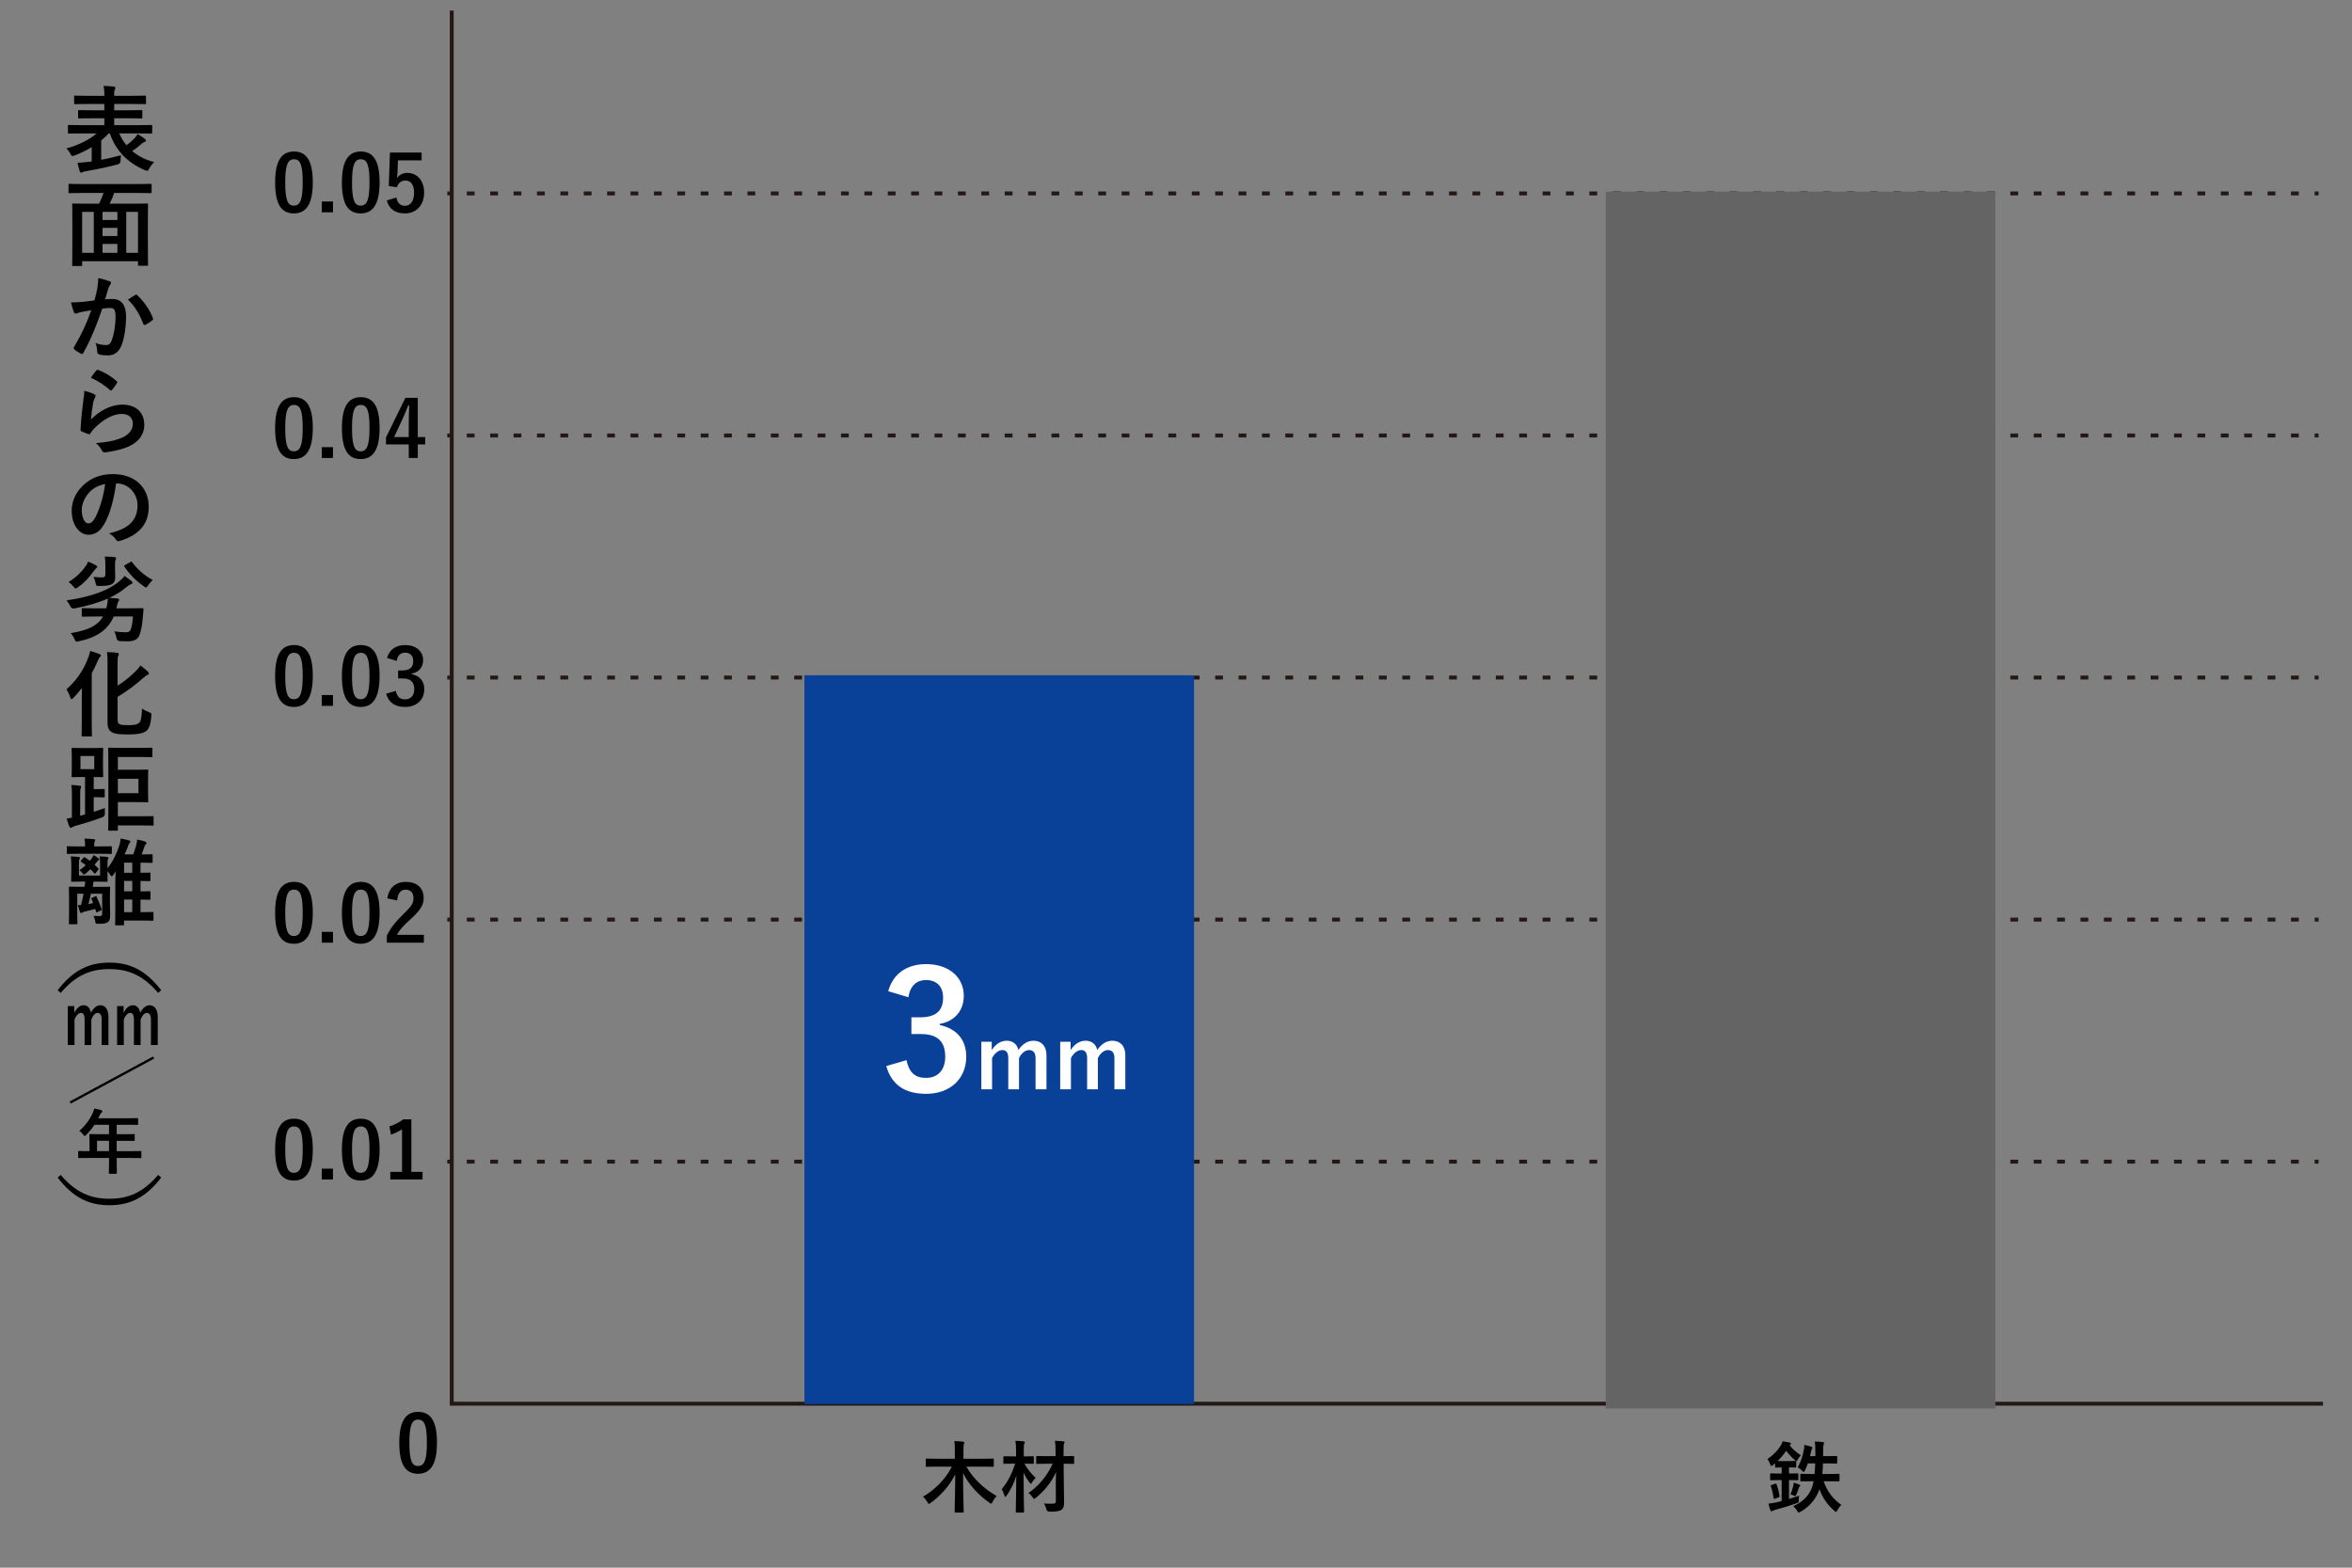 <?xml version="1.0" encoding="UTF-8"?>
<svg xmlns="http://www.w3.org/2000/svg" version="1.1" viewBox="0 0 300 200">
  <rect x="0" y="0" width="300" height="200" fill="#808080" stroke="none"/>
  <defs>
    <style>
      .cls-1, .cls-2 {
        stroke: #231815;
        stroke-width: .5px;
      }

      .cls-1, .cls-2, .cls-3 {
        fill: none;
        stroke-miterlimit: 10;
      }

      .cls-4 {
        fill: #094098;
      }

      .cls-5, .cls-6 {
        fill: #fff;
      }

      .cls-2 {
        stroke-dasharray: .994 1.989;
      }

      .cls-7 {
        fill: #646464;
      }

      .cls-3 {
        stroke: #000;
        stroke-width: .3px;
      }

      .cls-6 {
        stroke: #094098;
        stroke-linecap: round;
        stroke-linejoin: round;
      }
    </style>
  </defs>
  <!-- Generator: Adobe Illustrator 28.7.0, SVG Export Plug-In . SVG Version: 1.2.0 Build 65)  -->
  <g>
    <g id="_レイヤー_1" data-name="レイヤー_1">
      <polyline class="cls-1" points="57.619 1.353 57.619 179.08 296.301 179.08"/>
      <g>
        <line class="cls-1" x1="57.054" y1="24.678" x2="57.554" y2="24.678"/>
        <line class="cls-2" x1="59.543" y1="24.678" x2="294.242" y2="24.678"/>
        <line class="cls-1" x1="295.236" y1="24.678" x2="295.736" y2="24.678"/>
      </g>
      <g>
        <line class="cls-1" x1="57.054" y1="55.558" x2="57.554" y2="55.558"/>
        <line class="cls-2" x1="59.543" y1="55.558" x2="294.242" y2="55.558"/>
        <line class="cls-1" x1="295.236" y1="55.558" x2="295.736" y2="55.558"/>
      </g>
      <g>
        <line class="cls-1" x1="57.054" y1="86.439" x2="57.554" y2="86.439"/>
        <line class="cls-2" x1="59.543" y1="86.439" x2="294.242" y2="86.439"/>
        <line class="cls-1" x1="295.236" y1="86.439" x2="295.736" y2="86.439"/>
      </g>
      <g>
        <line class="cls-1" x1="57.054" y1="117.319" x2="57.554" y2="117.319"/>
        <line class="cls-2" x1="59.543" y1="117.319" x2="294.242" y2="117.319"/>
        <line class="cls-1" x1="295.236" y1="117.319" x2="295.736" y2="117.319"/>
      </g>
      <g>
        <line class="cls-1" x1="57.054" y1="148.2" x2="57.554" y2="148.2"/>
        <line class="cls-2" x1="59.543" y1="148.2" x2="294.242" y2="148.2"/>
        <line class="cls-1" x1="295.236" y1="148.2" x2="295.736" y2="148.2"/>
      </g>
      <g>
        <path d="M10.285,17.02c-1.067,0-1.415.024-1.499.024-.108,0-.12-.012-.12-.132v-.839c0-.12.012-.132.12-.132.084,0,.432.024,1.499.024h3.022v-.875h-1.559c-1.164,0-1.571.024-1.643.024-.132,0-.144-.012-.144-.132v-.803c0-.12.012-.132.144-.132.072,0,.479.024,1.643.024h1.559v-.804h-2.099c-1.151,0-1.535.024-1.607.024-.132,0-.144-.012-.144-.132v-.828c0-.12.012-.132.144-.132.072,0,.456.024,1.607.024h2.099v-.12c0-.492-.024-.804-.096-1.14.432.012.9.036,1.319.084.12.012.18.072.18.12,0,.096-.024.168-.06.264-.072.12-.084.276-.084.66v.132h2.303c1.164,0,1.547-.024,1.619-.024.12,0,.132.012.132.132v.828c0,.12-.012.132-.132.132-.072,0-.456-.024-1.619-.024h-2.303v.804h1.799c1.175,0,1.583-.024,1.655-.024.12,0,.132.012.132.132v.803c0,.12-.012.132-.132.132-.072,0-.48-.024-1.655-.024h-1.799v.875h3.226c1.067,0,1.427-.024,1.5-.024.12,0,.12.012.12.132v.839c0,.12,0,.132-.12.132-.072,0-.432-.024-1.5-.024h-2.579c.228.54.54,1.056.924,1.511.384-.288.719-.563,1.043-.923.144-.144.264-.3.372-.504.372.216.672.408.948.636.06.048.12.12.12.18,0,.096-.048.144-.156.18-.096.024-.204.084-.396.24-.372.324-.744.624-1.199.936.755.636,1.691,1.127,2.794,1.403-.216.204-.444.479-.636.839-.108.204-.156.276-.252.276-.06,0-.144-.036-.288-.084-2.291-.972-3.766-2.59-4.474-4.689h-.144c-.288.312-.611.612-.959.899v2.471c.816-.156,1.631-.348,2.531-.587-.048.228-.06.456-.06.708q-.012.372-.384.468c-1.475.384-2.866.66-3.982.852-.24.036-.396.072-.456.12-.072.048-.12.072-.192.072-.084,0-.156-.036-.192-.168-.108-.348-.216-.732-.288-1.091.468-.024.923-.06,1.427-.12l.384-.048v-1.823c-.696.42-1.439.78-2.183,1.056-.132.048-.216.072-.276.072-.108,0-.156-.084-.264-.3-.144-.276-.324-.492-.504-.671,1.403-.36,2.915-1.08,3.85-1.907h-2.039Z"/>
        <path d="M10.381,24.619c-1.067,0-1.439.024-1.511.024-.12,0-.132-.012-.132-.12v-.936c0-.12.012-.132.132-.132.072,0,.444.024,1.511.024h7.304c1.08,0,1.439-.024,1.511-.024.132,0,.144.012.144.132v.936c0,.108-.012.12-.144.12-.072,0-.432-.024-1.511-.024h-3.118c-.168.479-.36.936-.588,1.367h3.143c1.139,0,1.547-.024,1.631-.024.12,0,.132.012.132.132,0,.072-.024.6-.024,2.267v2.171c0,2.663.024,3.167.024,3.238,0,.12-.012.132-.132.132h-1.019c-.12,0-.132-.012-.132-.132v-.444h-7.124v.48c0,.12-.012.132-.132.132h-1.007c-.12,0-.132-.012-.132-.132,0-.084.024-.588.024-3.262v-1.919c0-1.919-.024-2.447-.024-2.531,0-.12.012-.132.132-.132.084,0,.492.024,1.631.024h1.655c.228-.42.432-.912.587-1.367h-2.83ZM10.477,32.258h1.487v-5.229h-1.487v5.229ZM14.975,28.061v-1.031h-1.895v1.031h1.895ZM14.975,30.111v-1.043h-1.895v1.043h1.895ZM14.975,32.258v-1.139h-1.895v1.139h1.895ZM16.102,27.029v5.229h1.499v-5.229h-1.499Z"/>
        <path d="M12.408,36.811c.06-.36.12-.828.12-1.332.624.132.959.216,1.439.396.12.036.192.132.192.24,0,.06-.024.12-.084.18-.12.156-.18.288-.24.456-.156.492-.276.936-.432,1.439.324-.036.684-.048.936-.048,1.127,0,1.739.768,1.739,2.219,0,1.416-.24,2.986-.647,3.85-.348.768-.924,1.127-1.619,1.127-.576,0-.924-.048-1.188-.132-.144-.048-.216-.156-.216-.335-.036-.384-.06-.72-.228-1.116.54.204.948.264,1.319.264.396,0,.576-.144.768-.636.252-.672.468-1.811.468-2.975,0-.852-.156-1.115-.684-1.115-.288,0-.66.036-1.007.084-.792,2.303-1.476,3.958-2.411,5.637-.072.156-.167.18-.312.108-.216-.108-.684-.396-.828-.528-.06-.06-.096-.108-.096-.18,0-.036.012-.084.048-.132.959-1.667,1.583-2.938,2.195-4.701-.468.072-.852.144-1.175.204-.312.06-.504.132-.66.192-.168.06-.312.036-.384-.156-.108-.276-.24-.708-.372-1.235.528,0,1.056-.036,1.583-.084.504-.048.948-.108,1.416-.18.192-.684.276-1.104.36-1.511ZM17.29,37.614c.084-.048.144-.024.228.06.816.768,1.547,1.763,1.991,2.915.048.108.036.168-.048.24-.204.192-.659.48-.899.6-.12.06-.24.048-.276-.096-.479-1.259-1.103-2.291-1.967-3.106.3-.204.648-.444.972-.612Z"/>
        <path d="M12,50.288c.132.06.192.132.192.228,0,.06-.024.12-.06.18-.108.192-.192.408-.24.635-.12.612-.24,1.5-.288,2.183,1.104-1.116,2.542-1.895,4.006-1.895,1.751,0,2.794,1.02,2.794,2.566,0,1.308-.78,2.171-1.811,2.687-.804.408-2.039.696-3.07.828-.264.036-.372.024-.479-.156-.228-.408-.444-.732-.816-1.02,1.343-.084,2.495-.312,3.298-.672.972-.419,1.415-1.043,1.415-1.811,0-.648-.408-1.235-1.439-1.235-1.056,0-2.327.684-3.454,1.823-.216.216-.372.42-.516.66-.072.12-.12.12-.276.084-.276-.096-.564-.204-.815-.324-.12-.048-.168-.072-.168-.24.072-1.392.228-2.807.372-3.874.048-.36.108-.672.108-1.08.468.132.972.276,1.248.432ZM12.3,47.254c.06-.06.132-.096.228-.06.888.348,1.631.804,2.351,1.427.06.048.084.084.084.132,0,.036-.024.084-.06.144-.156.252-.408.6-.612.84-.048.06-.096.096-.132.096-.048,0-.084-.024-.144-.084-.671-.587-1.475-1.139-2.422-1.559.288-.432.516-.744.708-.936Z"/>
        <path d="M14.807,61.674c-.276,2.039-.779,3.91-1.499,5.169-.516.899-1.14,1.379-2.039,1.379-1.055,0-2.123-1.127-2.123-3.082,0-1.151.492-2.255,1.355-3.119,1.008-1.007,2.279-1.535,3.898-1.535,2.878,0,4.569,1.775,4.569,4.162,0,2.23-1.259,3.634-3.694,4.365-.252.072-.36.024-.516-.216-.132-.204-.384-.479-.839-.755,2.027-.48,3.622-1.319,3.622-3.586,0-1.427-1.079-2.783-2.687-2.783h-.048ZM11.365,62.838c-.576.647-.936,1.451-.936,2.219,0,1.104.444,1.715.815,1.715.312,0,.576-.156.899-.731.528-.972,1.067-2.699,1.271-4.293-.839.167-1.511.503-2.051,1.091Z"/>
        <path d="M13.62,77.356c.096-.384.132-.672.132-.996-1.175.528-2.579.936-4.258,1.259q-.36.072-.528-.288c-.132-.276-.324-.552-.479-.732,3.214-.479,5.397-1.295,6.764-2.47.264-.228.492-.432.624-.648.3.192.636.432.875.636.108.096.156.156.156.228,0,.084-.072.144-.168.168-.18.06-.36.18-.648.419-.6.504-1.307.948-2.135,1.332.36.024.732.06,1.02.096.156.024.228.072.228.156,0,.072-.048.144-.108.228-.084.12-.132.324-.216.696l-.036.168h1.655c1.175,0,1.583-.024,1.643-.024.12,0,.167.048.167.167l-.096,1.02c-.084,1.032-.228,1.811-.456,2.327-.216.492-.684.72-1.523.72-.348,0-.624-.012-.923-.024q-.384-.024-.456-.408c-.06-.3-.144-.624-.275-.84.527.072.959.12,1.463.12.24,0,.492-.06.588-.252.168-.348.288-1.031.324-1.763h-2.447c-.744,1.727-2.219,2.698-4.474,3.166-.12.024-.228.036-.276.036-.096,0-.144-.06-.251-.312-.12-.288-.288-.54-.48-.768,2.195-.36,3.442-.947,4.114-2.123h-.936c-1.175,0-1.571.024-1.643.024-.12,0-.132-.012-.132-.144v-.804c0-.132.012-.144.132-.144.072,0,.468.024,1.643.024h1.355l.06-.252ZM10.813,72.391c.204-.276.336-.504.42-.744.335.144.744.324,1.019.48.096.06.156.108.156.168,0,.096-.072.156-.156.216-.072.06-.204.216-.288.335-.552.768-1.175,1.487-2.051,2.087-.132.096-.204.144-.264.144-.072,0-.132-.072-.264-.228-.192-.24-.42-.444-.636-.6.924-.563,1.595-1.223,2.063-1.859ZM14.675,72.787c0,.276.024.611.024.863,0,.42-.12.672-.396.852-.312.18-.72.252-1.643.252-.372,0-.384.012-.456-.36-.06-.288-.18-.624-.3-.804.396.048.744.072,1.056.072.408,0,.479-.12.479-.408v-1.115c0-.396-.012-.779-.072-1.139.432.012.839.036,1.235.072.132.012.204.06.204.12,0,.108-.036.168-.072.252-.048.096-.06.24-.06.563v.78ZM16.618,71.708c.144-.084.168-.072.24.024.66.888,1.547,1.703,2.615,2.255-.192.192-.384.419-.576.684-.132.192-.18.276-.264.276-.06,0-.144-.048-.276-.144-.996-.684-1.847-1.559-2.483-2.506-.072-.096-.06-.132.084-.216l.66-.372Z"/>
        <path d="M10.429,89.296c0-.456.012-1.007.024-1.535-.36.468-.72.899-1.067,1.248-.12.108-.192.18-.264.18-.072,0-.12-.084-.18-.264-.096-.324-.288-.708-.456-.983,1.271-1.14,2.171-2.435,2.771-4.054.108-.276.192-.563.24-.839.468.12.78.228,1.164.384.156.06.204.096.204.18s-.036.144-.108.204c-.096.072-.168.204-.3.516-.216.516-.468,1.043-.755,1.547v6.128c0,1.164.024,1.751.024,1.823,0,.108-.012.12-.132.12h-1.043c-.132,0-.144-.012-.144-.12,0-.084.024-.66.024-1.823v-2.71ZM14.999,91.743c0,.432.072.587.336.684.216.072.528.084,1.188.084.611,0,.971-.072,1.235-.3.204-.168.312-.684.36-1.823.251.192.6.372.923.492.3.108.288.108.264.42-.084,1.175-.288,1.691-.695,1.991-.396.276-1.116.408-2.171.408-1.127,0-1.703-.048-2.087-.24-.396-.192-.636-.503-.636-1.307v-7.568c0-.672-.012-1.02-.072-1.391.479.012.863.036,1.283.084.156.012.228.06.228.156s-.036.156-.072.228c-.06.108-.084.3-.084.815v2.999c.768-.48,1.475-1.043,2.219-1.763.24-.216.516-.528.708-.815.324.24.672.54.936.792.096.096.132.156.132.24s-.084.156-.204.192c-.132.048-.36.216-.624.456-.888.792-1.943,1.595-3.167,2.327v2.843Z"/>
        <path d="M11.952,103.575c.456-.144.924-.312,1.427-.504-.012.204-.012.468,0,.696q.012.384-.335.504c-1.14.419-2.291.779-3.382,1.079-.204.048-.36.12-.42.168-.072.06-.132.096-.204.096-.084,0-.132-.048-.18-.156-.144-.312-.252-.708-.348-1.043.228-.012.444-.048.66-.096v-3.046c0-.528-.012-.792-.072-1.127.384.012.768.048,1.08.096.108.012.168.048.168.108,0,.084-.036.144-.06.228-.036.096-.06.276-.06.72v2.771l.624-.168v-4.773h-.396c-.828,0-1.104.024-1.188.024-.12,0-.132-.012-.132-.132,0-.084.024-.348.024-1.031v-1.416c0-.671-.024-.947-.024-1.031,0-.12.012-.132.132-.132.084,0,.36.024,1.188.024h1.391c.84,0,1.104-.024,1.188-.024.12,0,.132.012.132.132,0,.072-.024.36-.024,1.031v1.416c0,.684.024.959.024,1.031,0,.12-.012.132-.132.132-.084,0-.336-.024-1.08-.024v1.547h.396c.563,0,.804-.024.875-.024.12,0,.132.012.132.132v.815c0,.12-.012.132-.132.132-.072,0-.312-.024-.875-.024h-.396v1.871ZM10.261,98.13h1.763v-1.679h-1.763v1.679ZM15.035,98.202h2.398c.864,0,1.259-.024,1.343-.024.12,0,.132.012.132.132,0,.072-.024.432-.024,1.164v1.583c0,.744.024,1.091.024,1.163,0,.12-.012.132-.132.132-.084,0-.479-.024-1.343-.024h-2.398v1.811h2.579c1.343,0,1.787-.024,1.847-.024.12,0,.132.012.132.132v.936c0,.132-.012.144-.132.144-.06,0-.503-.024-1.847-.024h-2.579v.54c0,.12-.012.132-.132.132h-.972c-.12,0-.132-.012-.132-.132,0-.072.024-.899.024-2.566v-5.193c0-1.667-.024-2.495-.024-2.566,0-.12.012-.132.132-.132.072,0,.444.024,1.5.024h2.278c1.176,0,1.523-.024,1.595-.024.12,0,.132.012.132.132v.959c0,.108-.012.12-.132.12-.072,0-.419-.024-1.595-.024h-2.674v1.631ZM17.661,99.353h-2.626v1.835h2.626v-1.835Z"/>
        <path d="M10.141,108.919c-1.067,0-1.427.024-1.487.024-.12,0-.132-.012-.132-.132v-.708c0-.132.012-.144.132-.144.06,0,.419.024,1.487.024h.708v-.156c0-.24-.012-.504-.072-.84.348.012.875.036,1.2.072.108.012.167.06.167.108,0,.084-.036.132-.072.204-.048.096-.06.216-.06.456v.156h.624c1.056,0,1.416-.024,1.487-.024.132,0,.144.012.144.144v.708c0,.12-.012.132-.144.132-.072,0-.432-.024-1.487-.024h-2.495ZM14.027,115.503c0,.468.024,1.091.024,1.367,0,.432-.108.66-.348.803-.24.132-.456.18-1.115.18-.36,0-.396,0-.432-.264-.036-.288-.132-.551-.228-.743.384.024.6.024.816.024s.288-.096.288-.264v-2.59h-1.439c-.084.444-.192.899-.312,1.319.192-.036.396-.072.6-.12-.072-.18-.132-.348-.204-.504-.06-.12-.036-.132.072-.18l.396-.18c.132-.06.132-.048.18.072.228.468.468,1.055.624,1.535.036.144,0,.156-.132.216l-.372.18c-.144.072-.167.072-.192-.072l-.108-.324c-.443.12-.875.228-1.283.324-.216.048-.312.084-.396.144-.048.036-.084.06-.132.06-.048,0-.084-.06-.132-.156-.072-.168-.192-.576-.264-.852.12,0,.264,0,.396-.012.12-.456.228-.936.324-1.451h-.804v2.603c0,.744.024,1.104.024,1.175,0,.108-.012.12-.132.12h-.828c-.12,0-.132-.012-.132-.12,0-.084.024-.396.024-1.175v-2.171c0-.779-.024-1.127-.024-1.199,0-.12.012-.132.132-.132.084,0,.432.024,1.439.024h.419c.036-.216.072-.432.096-.672h-.336c-.936,0-1.259.024-1.331.024-.12,0-.132-.012-.132-.132,0-.084.024-.396.024-1.043v-1.007c0-.42-.012-.708-.072-1.056.36.012.66.036,1.032.072.096.012.144.048.144.108s-.036.108-.06.168c-.06.084-.072.24-.072.731v1.367h2.699v-1.403c0-.419,0-.695-.06-1.043.348.012.66.036.983.072.096.012.144.048.144.108,0,.072-.024.108-.06.18-.048.084-.06.216-.06.528v.636c.731-.959,1.175-1.895,1.511-2.938.072-.24.144-.563.168-.863.348.06.768.156,1.031.228.12.048.204.084.204.168s-.036.132-.132.228c-.072.072-.096.168-.216.492-.108.276-.24.588-.396.912h1.115c.144-.372.252-.744.36-1.116.06-.228.12-.516.144-.779.348.06.731.156.983.252.108.048.204.084.204.168,0,.083-.036.132-.12.216-.072.072-.12.144-.216.456-.096.288-.18.54-.288.804h.168c.804,0,1.043-.024,1.115-.024.108,0,.12.012.12.132v.839c0,.12-.012.132-.12.132-.072,0-.312-.024-1.115-.024h-.312v1.283c.768,0,1.056-.024,1.127-.024.132,0,.144.012.144.132v.828c0,.12-.012.132-.144.132-.072,0-.36-.012-1.127-.024v1.332c.768,0,1.056-.024,1.127-.024.132,0,.144.012.144.132v.828c0,.12-.012.132-.144.132-.072,0-.36-.012-1.127-.024v1.607h.036c1.056,0,1.427-.024,1.487-.024.12,0,.132.012.132.144v.839c0,.12-.012.132-.132.132-.06,0-.432-.024-1.487-.024h-2.135v.48c0,.12-.012.132-.132.132h-.864c-.132,0-.144-.012-.144-.132,0-.06.024-.396.024-1.427v-3.802c0-.396.024-.971.048-1.523-.084.144-.168.264-.24.372-.12.18-.204.252-.264.252-.06,0-.108-.048-.168-.156-.132-.216-.251-.36-.372-.468v.156c0,.648.024.972.024,1.043,0,.12-.012.132-.132.132-.072,0-.384-.024-1.307-.024h-.36c-.024.228-.06.456-.096.672h.624c1.019,0,1.367-.024,1.439-.024.132,0,.144.012.144.132,0,.072-.024.492-.024,1.307v.948ZM10.645,109.435c.084-.096.108-.096.216-.036.168.096.372.252.6.42l.156-.204c.156-.192.251-.324.324-.527.228.12.432.276.611.408.072.048.108.072.108.132,0,.048-.012.084-.084.108-.06.024-.12.072-.192.18-.084.12-.204.252-.324.408.168.144.324.3.456.443.048.048.072.072.072.108,0,.024-.036.06-.084.12l-.276.36c-.108.132-.12.144-.216.036-.144-.168-.312-.336-.479-.504-.204.216-.42.408-.588.54-.108.084-.18.132-.24.132s-.108-.048-.168-.132c-.12-.168-.24-.312-.432-.396.312-.204.6-.42.839-.648-.204-.167-.408-.312-.587-.443q-.108-.072.012-.204l.276-.3ZM16.87,111.341v-1.283h-1.043v1.283h1.043ZM16.87,113.716v-1.332h-1.043v1.332h1.043ZM16.87,116.367v-1.607h-1.043v1.607h1.043Z"/>
      </g>
      <path d="M7.351,126.332c1.967-2.536,3.961-3.526,6.605-3.526s4.639.99,6.605,3.526l-.393.339c-1.94-2.278-3.838-3.038-6.212-3.038s-4.272.76-6.212,3.038l-.394-.339Z"/>
      <path d="M7.745,149.892c1.939,2.279,3.838,3.038,6.212,3.038s4.272-.759,6.212-3.038l.393.339c-1.966,2.537-3.96,3.527-6.605,3.527s-4.638-.99-6.605-3.527l.394-.339Z"/>
      <g>
        <path d="M9.476,129.222c.296-.597.704-.977,1.193-.977.503,0,.834.389.931.968.296-.588.71-.968,1.2-.968.614,0,1.035.534,1.035,1.493v3.583h-.869v-3.267c0-.561-.186-.833-.524-.833-.296,0-.614.344-.793.842v3.257h-.855v-3.267c0-.57-.166-.833-.469-.833-.296,0-.627.335-.82.842v3.257h-.855v-4.968h.828v.869Z"/>
        <path d="M15.762,129.222c.296-.597.704-.977,1.193-.977.503,0,.834.389.931.968.296-.588.71-.968,1.2-.968.614,0,1.035.534,1.035,1.493v3.583h-.869v-3.267c0-.561-.186-.833-.524-.833-.296,0-.614.344-.793.842v3.257h-.855v-3.267c0-.57-.166-.833-.469-.833-.296,0-.627.335-.82.842v3.257h-.855v-4.968h.828v.869Z"/>
      </g>
      <g>
        <path d="M39.898,23.248c0,2.829-.859,3.978-2.418,3.978-1.569,0-2.389-1.129-2.389-3.958s.869-3.938,2.409-3.938,2.398,1.1,2.398,3.918ZM36.38,23.257c0,2.249.31,2.979,1.1,2.979.81,0,1.129-.74,1.129-2.979s-.31-2.938-1.109-2.938c-.78,0-1.12.679-1.12,2.938Z"/>
        <path d="M42.47,27.085h-1.429v-1.379h1.429v1.379Z"/>
        <path d="M48.418,23.248c0,2.829-.859,3.978-2.418,3.978-1.569,0-2.389-1.129-2.389-3.958s.869-3.938,2.409-3.938,2.398,1.1,2.398,3.918ZM44.9,23.257c0,2.249.31,2.979,1.1,2.979.81,0,1.129-.74,1.129-2.979s-.31-2.938-1.109-2.938c-.78,0-1.12.679-1.12,2.938Z"/>
        <path d="M53.778,20.459h-3.019l-.06,1.539c-.01.23-.03.5-.06.72.27-.4.74-.66,1.31-.66,1.259,0,2.149.99,2.149,2.499,0,1.609-1,2.669-2.439,2.669-1.199,0-2.049-.54-2.318-1.659l1.219-.37c.14.74.53,1.06,1.089,1.06.72,0,1.169-.62,1.169-1.679,0-.989-.41-1.549-1.109-1.549-.51,0-.91.31-1.08.859l-1.04-.15.15-4.278h4.038v1Z"/>
      </g>
      <g>
        <path d="M39.898,54.588c0,2.829-.859,3.978-2.418,3.978-1.569,0-2.389-1.129-2.389-3.958s.869-3.938,2.409-3.938,2.398,1.1,2.398,3.918ZM36.38,54.598c0,2.249.31,2.979,1.1,2.979.81,0,1.129-.74,1.129-2.979s-.31-2.938-1.109-2.938c-.78,0-1.12.679-1.12,2.938Z"/>
        <path d="M42.47,58.426h-1.429v-1.379h1.429v1.379Z"/>
        <path d="M48.418,54.588c0,2.829-.859,3.978-2.418,3.978-1.569,0-2.389-1.129-2.389-3.958s.869-3.938,2.409-3.938,2.398,1.1,2.398,3.918ZM44.9,54.598c0,2.249.31,2.979,1.1,2.979.81,0,1.129-.74,1.129-2.979s-.31-2.938-1.109-2.938c-.78,0-1.12.679-1.12,2.938Z"/>
        <path d="M53.289,55.758h.949v.939h-.949v1.729h-1.149v-1.729h-2.909v-.879l2.479-5.067h1.579v5.007ZM52.139,54.079c0-.81.03-1.569.06-2.339h-.14c-.25.66-.54,1.33-.85,1.999l-.939,2.019h1.869v-1.679Z"/>
      </g>
      <g>
        <path d="M39.898,86.212c0,2.829-.859,3.978-2.418,3.978-1.569,0-2.389-1.129-2.389-3.958s.869-3.938,2.409-3.938,2.398,1.1,2.398,3.918ZM36.38,86.222c0,2.249.31,2.979,1.1,2.979.81,0,1.129-.74,1.129-2.979s-.31-2.938-1.109-2.938c-.78,0-1.12.679-1.12,2.938Z"/>
        <path d="M42.47,90.05h-1.429v-1.379h1.429v1.379Z"/>
        <path d="M48.418,86.212c0,2.829-.859,3.978-2.418,3.978-1.569,0-2.389-1.129-2.389-3.958s.869-3.938,2.409-3.938,2.398,1.1,2.398,3.918ZM44.9,86.222c0,2.249.31,2.979,1.1,2.979.81,0,1.129-.74,1.129-2.979s-.31-2.938-1.109-2.938c-.78,0-1.12.679-1.12,2.938Z"/>
        <path d="M49.371,83.943c.29-1.08,1.149-1.649,2.309-1.649,1.389,0,2.289.81,2.289,1.919,0,.899-.54,1.559-1.459,1.719v.07c1.029.22,1.609.91,1.609,1.919,0,1.349-.979,2.269-2.439,2.269-1.259,0-2.089-.51-2.429-1.689l1.229-.36c.17.77.53,1.08,1.189,1.08.72,0,1.169-.479,1.169-1.289,0-.87-.41-1.379-1.479-1.379h-.58v-1.02h.53c1,0,1.399-.43,1.399-1.199,0-.7-.41-1.069-1.05-1.069-.53,0-.959.33-1.059,1.049l-1.229-.37Z"/>
      </g>
      <g>
        <path d="M39.898,116.424c0,2.829-.859,3.978-2.418,3.978-1.569,0-2.389-1.129-2.389-3.958s.869-3.938,2.409-3.938,2.398,1.1,2.398,3.918ZM36.38,116.434c0,2.249.31,2.979,1.1,2.979.81,0,1.129-.74,1.129-2.979s-.31-2.938-1.109-2.938c-.78,0-1.12.679-1.12,2.938Z"/>
        <path d="M42.47,120.262h-1.429v-1.379h1.429v1.379Z"/>
        <path d="M48.418,116.424c0,2.829-.859,3.978-2.418,3.978-1.569,0-2.389-1.129-2.389-3.958s.869-3.938,2.409-3.938,2.398,1.1,2.398,3.918ZM44.9,116.434c0,2.249.31,2.979,1.1,2.979.81,0,1.129-.74,1.129-2.979s-.31-2.938-1.109-2.938c-.78,0-1.12.679-1.12,2.938Z"/>
        <path d="M49.411,114.615c.17-1.369,1.099-2.109,2.349-2.109,1.369,0,2.279.74,2.279,2.059,0,.85-.37,1.489-1.539,2.579-1.05.939-1.549,1.499-1.859,2.119h3.428v1h-4.727v-.89c.45-.939,1.089-1.779,2.179-2.828,1-.959,1.219-1.359,1.219-1.989,0-.669-.39-1.059-1-1.059-.629,0-1.02.47-1.08,1.379l-1.249-.26Z"/>
      </g>
      <g>
        <path d="M39.898,146.635c0,2.829-.859,3.978-2.418,3.978-1.569,0-2.389-1.129-2.389-3.958s.869-3.938,2.409-3.938,2.398,1.1,2.398,3.918ZM36.38,146.645c0,2.249.31,2.979,1.1,2.979.81,0,1.129-.74,1.129-2.979s-.31-2.938-1.109-2.938c-.78,0-1.12.679-1.12,2.938Z"/>
        <path d="M42.47,150.473h-1.429v-1.379h1.429v1.379Z"/>
        <path d="M48.418,146.635c0,2.829-.859,3.978-2.418,3.978-1.569,0-2.389-1.129-2.389-3.958s.869-3.938,2.409-3.938,2.398,1.1,2.398,3.918ZM44.9,146.645c0,2.249.31,2.979,1.1,2.979.81,0,1.129-.74,1.129-2.979s-.31-2.938-1.109-2.938c-.78,0-1.12.679-1.12,2.938Z"/>
        <path d="M52.469,149.503h1.429v.97h-4.118v-.97h1.499v-5.437c-.379.26-.859.5-1.409.68l-.2-1.049c.66-.19,1.25-.51,1.779-.899h1.02v6.706Z"/>
      </g>
      <path d="M55.736,184.037c0,2.829-.859,3.979-2.418,3.979-1.569,0-2.389-1.13-2.389-3.958s.869-3.938,2.409-3.938,2.398,1.1,2.398,3.918ZM52.218,184.047c0,2.249.31,2.979,1.1,2.979.81,0,1.129-.739,1.129-2.979s-.31-2.938-1.109-2.938c-.78,0-1.12.679-1.12,2.938Z"/>
      <g>
        <path d="M119.482,187.109c-.91,0-1.22.02-1.279.02-.11,0-.12-.01-.12-.119v-.81c0-.11.01-.12.12-.12.06,0,.37.02,1.279.02h2.309v-.949c0-.56,0-.909-.07-1.299.379.01.77.029,1.119.069.09.01.16.05.16.101,0,.09-.05.18-.07.26-.03.109-.04.329-.04.839v.979h2.479c.909,0,1.219-.02,1.279-.02.1,0,.11.01.11.12v.81c0,.109-.01.119-.11.119-.06,0-.37-.02-1.279-.02h-2.119c.93,1.579,2.279,2.838,3.878,3.748-.18.18-.36.42-.51.729-.08.16-.12.24-.19.24-.05,0-.11-.03-.21-.101-1.379-.959-2.588-2.249-3.378-3.788,0,2.619.08,4.538.08,4.928,0,.09-.01.1-.12.1h-.919c-.11,0-.12-.01-.12-.1,0-.38.07-2.219.08-4.777-.729,1.489-1.909,2.759-3.148,3.658-.11.08-.17.109-.22.109-.06,0-.1-.069-.19-.22-.16-.29-.35-.52-.56-.699,1.449-.8,2.898-2.239,3.688-3.828h-1.929Z"/>
        <path d="M131.861,186.64c0,.1-.01.109-.11.109-.06,0-.32-.02-1.06-.02.3.649.86,1.299,1.409,1.809-.15.15-.33.351-.459.58-.07.12-.11.18-.15.18-.05,0-.09-.06-.18-.17-.33-.439-.58-.869-.759-1.269.01,2.718.07,4.787.07,4.997,0,.1-.01.109-.11.109h-.84c-.1,0-.11-.01-.11-.109,0-.21.05-2.149.07-4.598-.28.939-.7,1.779-1.24,2.559-.07.09-.12.149-.16.149s-.08-.05-.11-.159c-.1-.32-.22-.62-.35-.83.73-.869,1.27-1.879,1.709-3.248h-.29c-.78,0-1.029.02-1.089.02-.11,0-.12-.01-.12-.109v-.739c0-.11.01-.12.12-.12.06,0,.31.02,1.089.02h.41v-.569c0-.649-.01-.96-.08-1.419.38.01.68.029,1.03.069.1.01.16.05.16.101,0,.09-.04.149-.07.22-.05.12-.06.329-.06,1.009v.59h.07c.78,0,1.04-.02,1.1-.02.1,0,.11.01.11.12v.739ZM134.669,189.708c-.01-.47.01-1.159.03-1.919-.53,1.229-1.499,2.448-2.579,3.298-.11.09-.17.13-.21.13-.06,0-.1-.06-.2-.199-.17-.23-.35-.42-.53-.55,1.229-.83,2.359-2.109,3.088-3.729h-.729c-.89,0-1.199.021-1.259.021-.1,0-.11-.011-.11-.11v-.789c0-.101.01-.11.11-.11.06,0,.37.021,1.259.021h1.099v-.55c0-.64-.01-.96-.08-1.409.37.01.709.029,1.069.069.1.01.16.05.16.101,0,.09-.04.14-.07.209-.05.12-.06.33-.06,1.01v.57c.88,0,1.18-.021,1.229-.021.11,0,.12.01.12.11v.789c0,.1-.01.11-.12.11-.05,0-.35-.021-1.219-.021l.03,2.919c.01.699.03,1.489.03,1.988,0,.51-.07.77-.34.97-.26.18-.73.24-1.509.24q-.32.01-.4-.29c-.09-.33-.19-.58-.33-.76.37.04.649.04,1.009.03.43,0,.53-.07.52-.38l-.01-1.749Z"/>
      </g>
      <path d="M226.413,186.689c-.09.08-.18.15-.27.22-.09.07-.15.11-.2.11-.069,0-.1-.07-.16-.23-.079-.229-.21-.47-.34-.64.76-.52,1.359-1.159,1.71-1.749.119-.21.18-.359.22-.52.3.04.659.101.919.16.101.03.15.08.15.12,0,.06-.03.109-.101.16l-.069.06c.369.51.829.869,1.429,1.279-.12.13-.27.319-.38.52-.079.15-.119.22-.18.22-.05,0-.109-.05-.22-.14-.43-.37-.8-.779-1.09-1.18-.31.46-.679.91-1.099,1.31.13.01.319.01.619.01h.81c.6,0,.779-.02.84-.02.1,0,.109.01.109.12v.619c0,.101-.01.11-.109.11-.061,0-.24-.021-.81-.021v.78h.03c.749,0,.979-.021,1.039-.021.11,0,.12.01.12.11v.659c0,.1-.01.11-.12.11-.06,0-.29-.021-1.039-.021h-.03v2.409c.439-.141.88-.271,1.299-.42-.04.17-.06.359-.06.56,0,.32-.01.31-.32.42-.779.279-1.799.59-2.628.81-.16.04-.29.1-.35.14-.051.03-.101.061-.16.061-.07,0-.13-.04-.16-.131-.1-.27-.18-.569-.24-.849.301-.021.62-.07.97-.15l.71-.17v-2.679h-.32c-.749,0-.979.021-1.039.021-.1,0-.11-.011-.11-.11v-.659c0-.101.011-.11.11-.11.06,0,.29.021,1.039.021h.32v-.78c-.51,0-.68.021-.729.021-.101,0-.11-.01-.11-.11v-.43ZM226.413,189.298c.13-.05.15-.04.19.07.18.5.3.959.38,1.499.02.1.01.11-.12.16l-.45.17c-.14.05-.16.04-.18-.08-.08-.53-.189-1.02-.359-1.499-.04-.101-.021-.12.109-.17l.43-.15ZM229.521,189.408c.07.03.1.06.1.109,0,.051-.02.08-.06.11-.06.04-.09.09-.13.21-.08.25-.189.56-.29.8-.069.159-.09.229-.16.229-.05,0-.109-.03-.21-.08-.1-.05-.289-.12-.39-.14.17-.42.28-.779.36-1.119.02-.09.04-.2.06-.37.23.07.54.17.72.25ZM230.591,186.699c-.1.3-.229.6-.359.88-.061.14-.11.2-.17.2-.05,0-.11-.051-.2-.141-.16-.17-.359-.329-.56-.439.37-.649.64-1.419.789-2.249.03-.149.061-.409.051-.609.329.06.649.14.869.22.12.04.16.08.16.14,0,.07-.03.11-.061.15-.05.07-.09.21-.13.43-.029.16-.069.33-.109.49h.68v-.47c0-.61-.011-1.02-.07-1.399.34.01.689.029,1.039.069.101.011.141.051.141.11,0,.09-.03.16-.061.24-.04.1-.06.379-.06.969v.48h.56c.8,0,1.069-.021,1.129-.021.101,0,.11.01.11.12v.739c0,.101-.01.11-.11.11-.06,0-.329-.021-1.129-.021h-.58c-.02.5-.04.95-.079,1.35h.809c.91,0,1.22-.021,1.279-.021.091,0,.101.011.101.11v.75c0,.1-.01.109-.101.109-.06,0-.369-.02-1.279-.02h-.64c.42,1.229,1.11,2.198,2.259,3.019-.18.159-.359.399-.509.679-.08.141-.12.2-.181.2-.05,0-.109-.04-.21-.13-.929-.819-1.499-1.679-1.889-2.748-.439,1.229-1.239,2.188-2.419,2.868-.119.06-.189.11-.239.11-.061,0-.101-.061-.19-.221-.13-.229-.34-.479-.51-.6,1.399-.629,2.129-1.469,2.489-2.668l.119-.51h-.319c-.899,0-1.209.02-1.27.02-.1,0-.109-.01-.109-.109v-.75c0-.1.01-.11.109-.11.061,0,.37.021,1.27.021h.439c.04-.39.061-.84.08-1.35h-.939Z"/>
      <path d="M11.201,147.729c-.796,0-1.077.018-1.131.018-.09,0-.1-.009-.1-.099v-.715c0-.082.009-.091.1-.091.054,0,.335.018,1.131.018h.217v-1.267c0-.516-.018-.76-.018-.814,0-.09.009-.1.108-.1.055,0,.362.019,1.24.019h1.158v-1.204h-1.855c-.298.452-.651.887-1.059,1.294-.09.1-.145.145-.19.145s-.09-.054-.181-.172c-.172-.235-.334-.38-.506-.488.751-.652,1.303-1.403,1.674-2.19.108-.226.19-.443.235-.661.326.063.624.127.869.199.108.036.163.082.163.154s-.045.108-.108.172c-.072.063-.136.136-.226.326l-.181.389h3.737c.878,0,1.186-.018,1.24-.018.09,0,.1.009.1.1v.669c0,.09-.009.1-.1.1-.054,0-.362-.018-1.24-.018h-1.393v1.204h.968c.887,0,1.186-.019,1.24-.019.082,0,.091.009.091.1v.679c0,.09-.009.1-.091.1-.054,0-.353-.018-1.24-.018h-.968v1.321h1.918c.796,0,1.077-.018,1.131-.018.09,0,.099.009.099.091v.715c0,.09-.009.099-.099.099-.055,0-.335-.018-1.131-.018h-1.918v.443c0,.95.018,1.43.018,1.475,0,.091-.009.1-.1.1h-.806c-.099,0-.108-.009-.108-.1,0-.055.018-.524.018-1.475v-.443h-2.706ZM13.906,146.859v-1.321h-1.529v1.321h1.529Z"/>
      <line class="cls-3" x1="8.96" y1="140.656" x2="19.596" y2="134.915"/>
    </g>
    <g id="_レイヤー_2" data-name="レイヤー_2">
      <rect class="cls-4" x="102.607" y="86.146" width="49.694" height="92.979"/>
      <rect class="cls-7" x="204.819" y="24.448" width="49.694" height="155.241"/>
      <polyline class="cls-1" points="80.367 252.592 80.367 421.439 319.049 421.439"/>
      <g>
        <line class="cls-1" x1="79.802" y1="295.717" x2="80.302" y2="295.717"/>
        <line class="cls-2" x1="82.291" y1="295.717" x2="316.99" y2="295.717"/>
        <line class="cls-1" x1="317.984" y1="295.717" x2="318.484" y2="295.717"/>
      </g>
      <g>
        <line class="cls-1" x1="79.802" y1="270.554" x2="80.302" y2="270.554"/>
        <line class="cls-2" x1="82.291" y1="270.554" x2="316.99" y2="270.554"/>
        <line class="cls-1" x1="317.984" y1="270.554" x2="318.484" y2="270.554"/>
      </g>
      <g>
        <line class="cls-1" x1="79.802" y1="320.879" x2="80.302" y2="320.879"/>
        <line class="cls-2" x1="82.291" y1="320.879" x2="316.99" y2="320.879"/>
        <line class="cls-1" x1="317.984" y1="320.879" x2="318.484" y2="320.879"/>
      </g>
      <g>
        <line class="cls-1" x1="79.802" y1="346.042" x2="80.302" y2="346.042"/>
        <line class="cls-2" x1="82.291" y1="346.042" x2="316.99" y2="346.042"/>
        <line class="cls-1" x1="317.984" y1="346.042" x2="318.484" y2="346.042"/>
      </g>
      <g>
        <line class="cls-1" x1="79.802" y1="371.205" x2="80.302" y2="371.205"/>
        <line class="cls-2" x1="82.291" y1="371.205" x2="316.99" y2="371.205"/>
        <line class="cls-1" x1="317.984" y1="371.205" x2="318.484" y2="371.205"/>
      </g>
      <g>
        <line class="cls-1" x1="79.802" y1="396.367" x2="80.302" y2="396.367"/>
        <line class="cls-2" x1="82.291" y1="396.367" x2="316.99" y2="396.367"/>
        <line class="cls-1" x1="317.984" y1="396.367" x2="318.484" y2="396.367"/>
      </g>
      <g>
        <path d="M32.451,274.575c-1.055,0-1.415.013-1.487.013-.12,0-.12-.013-.12-.12v-.779c0-.12,0-.133.12-.133.072,0,.432.024,1.487.024h3.046v-.588h-2.039c-1.164,0-1.56.024-1.631.024-.12,0-.132-.013-.132-.145v-.684c0-.132.012-.144.132-.144.072,0,.468.024,1.631.024h2.039v-.601h-1.463c-1.176,0-1.595.024-1.667.024-.132,0-.144-.012-.144-.132,0-.072.024-.348.024-1.067v-1.595c0-.672-.024-.96-.024-1.032,0-.132.012-.144.144-.144.072,0,.492.024,1.667.024h1.463v-.564h-3.046c-1.067,0-1.427.024-1.499.024-.108,0-.12-.012-.12-.132v-.756c0-.12.012-.132.12-.132.072,0,.432.024,1.499.024h3.046v-.601c-1.079.072-2.135.108-3.178.12q-.252,0-.348-.3c-.096-.275-.216-.455-.372-.659,1.5,0,2.819-.048,4.09-.132,1.164-.084,2.099-.216,2.831-.336.516-.084.731-.145,1.007-.229.252.204.54.492.744.732.072.071.096.119.096.203,0,.097-.108.145-.24.145-.144,0-.384.023-.719.071-.84.145-1.739.217-2.711.288v.696h3.227c1.067,0,1.427-.024,1.499-.024.12,0,.12.012.12.132v.756c0,.12,0,.132-.12.132-.072,0-.432-.024-1.499-.024h-3.227v.564h1.644c1.175,0,1.595-.024,1.667-.024.132,0,.144.012.144.144,0,.072-.024.36-.024,1.032v1.595c0,.72.024.995.024,1.067,0,.12-.012.132-.144.132-.072,0-.492-.024-1.667-.024h-1.644v.601h2.219c1.164,0,1.56-.024,1.631-.024.132,0,.144.012.144.144v.684c0,.132-.012.145-.144.145-.072,0-.468-.024-1.631-.024h-2.219v.588h3.25c1.055,0,1.415-.024,1.487-.024.108,0,.12.013.12.133v.779c0,.107-.012.12-.12.12-.072,0-.432-.013-1.487-.013h-7.496ZM35.497,269.095v-.672h-2.087v.672h2.087ZM35.497,270.605v-.695h-2.087v.695h2.087ZM36.696,268.423v.672h2.243v-.672h-2.243ZM38.939,269.91h-2.243v.695h2.243v-.695Z"/>
        <path d="M35.077,277.437c-.167-.348-.288-.6-.6-.972.588-.107,1.104-.191,1.427-.191.312,0,.408.084.408.252,0,.107-.012.228.012.336.036.144.084.312.192.6.144.359.252.647.408.971,1.091-.252,1.883-.503,2.507-.743.12-.06.156-.048.228.084.12.228.228.647.3.924.036.119-.012.18-.096.203-.576.216-1.271.432-2.387.696.492.887,1.091,1.703,1.835,2.53.096.096.204.18.312.264.072.061.12.096.12.156,0,.084-.036.144-.072.204-.084.203-.324.587-.468.779-.096.132-.156.18-.24.18-.06,0-.096-.023-.192-.096-.156-.108-.264-.192-.492-.312-.78-.408-1.655-.612-2.543-.612-1.247,0-2.002.372-2.002,1.128,0,.899,1.091,1.271,2.974,1.271.588,0,1.295-.06,1.919-.167-.048.479-.168,1.019-.252,1.283-.036.119-.084.144-.228.168-.216.035-.827.084-1.331.084-2.831,0-4.354-.9-4.354-2.483,0-1.367,1.175-2.326,3.154-2.326.971,0,1.643.144,2.135.323-.588-.552-1.067-1.211-1.547-2.122-.755.132-1.451.228-2.314.3-.324.023-.875.06-1.175.06-.108,0-.156-.072-.192-.216-.12-.372-.18-.624-.276-1.079.611.023,1.104.012,1.499-.013.504-.023,1.104-.096,1.895-.228-.204-.432-.372-.779-.564-1.235Z"/>
        <path d="M35.509,289.484c0-.636-.012-.996-.072-1.464.432.013.912.036,1.319.097.12.012.18.071.18.155,0,.096-.036.156-.084.252-.06.132-.072.348-.072.96v2.71h2.003c1.164,0,1.571-.023,1.643-.023.132,0,.144.012.144.144,0,.072-.024.492-.024,1.463v3.383c0,1.079.024,1.57.024,1.643,0,.108-.012.12-.144.12h-1.019c-.12,0-.132-.012-.132-.12v-.443h-5.949c-1.175,0-1.583.023-1.655.023-.12,0-.132-.012-.132-.132v-.936c0-.132.012-.144.132-.144.072,0,.479.023,1.655.023h5.949v-1.379h-5.337c-1.175,0-1.571.024-1.643.024-.132,0-.144-.013-.144-.132v-.888c0-.12.012-.132.144-.132.072,0,.468.023,1.643.023h5.337v-1.355h-5.876c-1.175,0-1.559.024-1.631.024-.12,0-.132-.012-.132-.132v-.936c0-.132.012-.144.132-.144.072,0,.456.023,1.631.023h2.111v-2.71ZM32.883,288.74c.132-.071.167-.071.228.024.504.659.983,1.487,1.332,2.303.048.12.036.132-.12.228l-.804.42c-.156.084-.192.072-.24-.036-.3-.815-.804-1.703-1.271-2.326-.072-.097-.06-.133.084-.204l.792-.408ZM39.083,289.112c.084-.18.12-.312.168-.504.384.144.792.336,1.14.54.108.06.132.096.132.168,0,.048-.024.084-.12.168-.072.06-.132.119-.204.287-.336.66-.684,1.248-1.127,1.835-.12.156-.168.229-.24.229-.06,0-.144-.048-.288-.145-.276-.18-.587-.335-.792-.419.552-.696,1.031-1.487,1.331-2.159Z"/>
        <path d="M37.152,302.072c.132-.036.18.023.192.12.036.264.072.611.084.863.012.156-.024.191-.18.228-.744.204-1.355.336-2.087.456-.815,2.662-1.427,4.497-2.194,6.488-.06.168-.132.156-.264.12-.12-.048-.708-.3-.959-.443-.096-.061-.132-.156-.096-.24.911-2.099,1.487-3.682,2.075-5.685-.696.071-1.535.132-2.099.132-.18,0-.228-.036-.251-.192-.048-.252-.108-.659-.168-1.091.252.035.396.035.887.035.6,0,1.248-.035,1.943-.119.12-.48.216-1.008.3-1.499.048-.36.072-.72.072-1.104.636.096,1.127.18,1.511.336.096.035.132.119.132.191,0,.048,0,.108-.06.192-.096.167-.192.287-.252.479-.12.432-.204.839-.288,1.139.468-.083,1.115-.239,1.703-.407ZM36.685,307.805c.12,0,.168.048.18.168.096.876.684,1.128,1.835,1.128.672,0,1.535-.108,2.015-.168.096-.012.132.012.144.107.048.312.096.72.096,1.044.012.144,0,.18-.192.191-.408.061-1.188.132-1.631.132-1.571,0-2.387-.216-2.927-.779-.384-.384-.516-.947-.54-1.643.372-.097.864-.181,1.02-.181ZM36.553,304.627c0-.168.036-.204.216-.24.755-.155,1.643-.275,2.339-.275.467,0,.983.048,1.403.12.168.023.204.035.204.18.024.3.024.636.012.959,0,.204-.06.252-.228.216-.42-.084-.972-.144-1.487-.144-.72,0-1.631.12-2.411.275-.024-.419-.048-.852-.048-1.091Z"/>
        <path d="M34.802,312.752c.156.061.228.133.228.24,0,.072-.024.12-.084.192-.084.096-.144.264-.216.563-.168.815-.264,1.667-.336,2.291-.024.432-.06.887-.036,1.318.264-.467.516-.923.839-1.535.108.36.228.576.372.78.06.071.072.132.072.191,0,.097-.048.192-.12.3-.264.504-.54,1.008-.708,1.535-.036.108-.048.216-.06.36,0,.12-.048.168-.156.191-.144.036-.66.108-.959.145-.084.012-.144-.072-.168-.156-.192-.516-.36-1.439-.36-2.435,0-.804.132-1.787.288-2.986.048-.42.096-.828.096-1.367.54.107.996.228,1.308.371ZM38.699,312.549c.24.06.264.12.24.323-.024.168-.024.384-.024.552.084,1.14.168,2.231.168,3.095,0,1.703-.276,3.178-.911,4.161-.468.744-1.224,1.451-1.979,1.932-.084.06-.168.084-.24.084-.084,0-.156-.036-.252-.132-.264-.229-.636-.444-1.02-.552.972-.54,1.559-.972,2.039-1.607.695-.947,1.007-1.931,1.007-3.826,0-.852-.06-2.099-.144-2.866-.06-.588-.12-.888-.252-1.308.528.024,1.02.048,1.367.145Z"/>
        <path d="M36.948,326.624c-.276,2.039-.779,3.91-1.499,5.169-.516.899-1.14,1.379-2.039,1.379-1.055,0-2.123-1.127-2.123-3.082,0-1.151.492-2.255,1.355-3.118,1.008-1.008,2.279-1.535,3.898-1.535,2.878,0,4.569,1.775,4.569,4.162,0,2.23-1.259,3.634-3.694,4.365-.252.072-.36.024-.516-.216-.132-.204-.384-.479-.839-.756,2.027-.479,3.622-1.319,3.622-3.586,0-1.427-1.079-2.782-2.687-2.782h-.048ZM33.506,327.787c-.576.647-.936,1.451-.936,2.219,0,1.104.444,1.715.815,1.715.312,0,.576-.155.899-.731.528-.972,1.067-2.698,1.271-4.293-.839.167-1.511.503-2.051,1.091Z"/>
        <path d="M33.518,341.49c.552,0,.696-.024.768-.024.12,0,.156.036.144.156-.024.239-.036.575-.048.839-.108,2.087-.324,3.059-.516,3.526-.216.54-.636.792-1.523.792-.156,0-.36,0-.576-.013q-.252-.023-.324-.396c-.06-.336-.18-.695-.276-.888.468.072.756.108,1.056.108.216,0,.419-.036.54-.18.168-.217.36-.996.468-2.854h-1.151l-.084.443q-.036.144-.66.072c-.552-.072-.552-.084-.516-.252.216-1.008.36-1.931.432-2.771.036-.3.048-.552.036-.852,0-.12.036-.156.156-.156.072,0,.348.024.792.024h1.056v-1.512h-1.151c-.744,0-.959.024-1.032.024-.132,0-.144-.012-.144-.132v-.863c0-.133.012-.145.144-.145.072,0,.288.024,1.032.024h1.319c.551,0,.755-.024.827-.024.132,0,.144.012.144.145,0,.071-.024.384-.024,1.079v1.235c0,.684.024,1.007.024,1.079,0,.12-.012.132-.144.132-.072,0-.276-.023-.827-.023h-1.056c-.048.503-.108.971-.168,1.403h1.283ZM39.527,344.309c-.06-.097-.036-.132.108-.192l.612-.264c.132-.06.156-.036.216.072.468.623.948,1.451,1.283,2.255.036.107.024.144-.108.203l-.684.312c-.144.048-.192.035-.24-.084-.108-.276-.216-.552-.348-.828-1.547.288-3.214.528-4.678.708-.204.023-.408.084-.503.132-.084.036-.144.06-.216.06-.096,0-.167-.06-.204-.191-.108-.372-.18-.779-.252-1.176.48.024.864.013,1.391-.023.432-.024.959-.072,1.511-.145v-1.475h-.695c-1.067,0-1.451.023-1.535.023-.12,0-.132-.012-.132-.132,0-.084.024-.336.024-.959v-1.271c0-.624-.024-.876-.024-.96,0-.119.012-.132.132-.132.084,0,.468.024,1.535.024h.695v-1.008c-.576.048-1.127.084-1.643.108-.216.012-.348.048-.444.096-.06.036-.108.06-.192.06-.072,0-.132-.048-.168-.191-.06-.324-.12-.72-.156-1.067.312.023.647.012.948.012.324-.552.6-1.163.743-1.547.108-.276.18-.479.228-.815.456.06.815.12,1.164.216.108.036.18.096.18.18s-.048.156-.12.216c-.072.061-.132.145-.228.336-.192.396-.468.924-.732,1.379.888-.035,1.775-.107,2.519-.168-.228-.3-.48-.587-.732-.852-.084-.084-.072-.119.06-.191l.6-.348c.12-.072.156-.072.24.012.66.66,1.392,1.547,1.907,2.303.06.108.072.144-.072.24l-.72.432c-.072.048-.12.072-.144.072-.048,0-.072-.036-.108-.108-.12-.216-.24-.432-.372-.647-.492.06-1.043.12-1.631.168v1.115h.815c1.08,0,1.463-.024,1.535-.024.12,0,.132.013.132.132,0,.072-.024.336-.024.96v1.271c0,.623.024.888.024.959,0,.12-.012.132-.132.132-.072,0-.456-.023-1.535-.023h-.815v1.331l1.295-.18-.312-.516ZM37.416,342.677v-1.415h-1.223v1.415h1.223ZM39.875,341.262h-1.332v1.415h1.332v-1.415Z"/>
        <path d="M32.918,351.775c0,1.727-.06,2.698-.204,3.766-.144,1.056-.492,2.123-.972,3.047-.084.155-.132.228-.192.228s-.12-.072-.24-.192c-.264-.287-.576-.563-.78-.695.48-.779.828-1.763.972-2.866.12-.924.18-1.823.18-3.502,0-1.655-.024-2.387-.024-2.459,0-.12.012-.132.132-.132.072,0,.468.024,1.607.024h2.506v-.12c0-.372-.012-.684-.084-.972.48.012.864.036,1.271.072.132.012.204.06.204.12,0,.083-.036.144-.084.228-.048.084-.072.252-.072.516v.156h2.555c1.139,0,1.535-.024,1.607-.024.12,0,.12.012.12.132v.815c0,.132,0,.145-.12.145-.072,0-.468-.024-1.607-.024h-6.776v1.739ZM38.879,354.569c.144,0,.216-.023.276-.048.06-.023.096-.036.144-.036.096,0,.18.049.48.312.3.252.42.407.42.491,0,.108-.048.145-.168.229-.144.084-.264.203-.468.432-.42.504-.875.923-1.367,1.283.947.3,2.075.468,3.43.539-.156.192-.288.456-.372.768-.072.276-.108.349-.288.349-.06,0-.12,0-.204-.013-1.427-.132-2.65-.432-3.718-.947-1.14.552-2.399.852-3.766.995-.096.013-.144.013-.216.013-.156,0-.192-.061-.276-.324-.096-.275-.228-.527-.384-.684,1.248-.084,2.447-.312,3.49-.707-.624-.456-1.175-1.02-1.667-1.716-.48,0-.696.013-.744.013-.12,0-.132-.013-.132-.132v-.708c0-.12.012-.132.132-.132.072,0,.456.023,1.607.023h3.79ZM39.455,351.199c1.175,0,1.595-.023,1.667-.023.12,0,.132.012.132.132v.743c0,.12-.012.132-.132.132-.072,0-.492-.023-1.667-.023h-.312v.443c0,.744.024,1.128.024,1.199,0,.12-.012.132-.132.132-.072,0-.36-.023-1.235-.023h-1.535c-.875,0-1.163.023-1.235.023-.132,0-.144-.012-.144-.132,0-.084.024-.455.024-1.199v-.443h-.156c-.852,0-1.319.023-1.391.023-.12,0-.132-.012-.132-.132v-.743c0-.12.012-.132.132-.132.072,0,.54.023,1.391.023h.156c0-.384-.012-.695-.06-.936.384.013.792.036,1.139.072.108.012.156.048.156.108,0,.071-.024.119-.06.203-.036.097-.048.265-.048.552h1.979c0-.371-.024-.684-.06-.936.372.013.792.036,1.127.072.108.012.168.048.168.108,0,.071-.036.119-.06.203-.036.084-.048.265-.048.552h.312ZM35.533,355.493c.42.492.899.888,1.463,1.211.564-.335,1.056-.731,1.452-1.211h-2.915ZM38.016,352.159h-1.979v.852h1.979v-.852Z"/>
      </g>
      <path d="M29.402,367.087c1.967-2.536,3.961-3.526,6.605-3.526s4.639.99,6.605,3.526l-.393.339c-1.94-2.278-3.838-3.038-6.212-3.038s-4.272.76-6.212,3.038l-.394-.339Z"/>
      <path d="M29.796,390.647c1.939,2.279,3.838,3.038,6.212,3.038s4.272-.759,6.212-3.038l.393.339c-1.966,2.537-3.96,3.527-6.605,3.527s-4.638-.99-6.605-3.527l.394-.339Z"/>
      <g>
        <path d="M33.223,372.656l1.573,3.113h-1.125l-1.108-2.344-.611.752v1.592h-1.01v-7.148h1.01v4.353l1.613-2.172h1.149l-1.491,1.854Z"/>
        <path d="M39.372,371.028c-.448,0-.611.072-.798.253.236.271.367.634.367.996,0,1.031-.725,1.637-1.76,1.637-.187,0-.399-.026-.578-.081-.196.108-.326.263-.326.435,0,.208.106.308.619.361l1.011.091c1.173.127,1.548.562,1.548,1.285,0,.868-.79,1.511-2.249,1.511-1.295,0-2.012-.488-2.012-1.203,0-.435.326-.77.823-.969-.407-.1-.627-.353-.627-.715,0-.389.204-.696.685-1.031-.407-.289-.636-.732-.636-1.312,0-.96.725-1.593,1.752-1.593.351,0,.693.082.954.235.293-.589.644-.814,1.295-.814l-.065.914ZM36.634,375.48c-.383.135-.603.371-.603.678,0,.435.489.688,1.23.688.872,0,1.304-.307,1.304-.66,0-.334-.146-.498-.823-.578l-1.108-.127ZM36.374,372.268c0,.643.342.978.815.978.464,0,.815-.335.815-.968,0-.58-.358-.914-.815-.914-.464,0-.815.344-.815.904Z"/>
        <path d="M42.507,369.49c-.13-.019-.253-.037-.367-.037-.367,0-.538.199-.538.68v.669h.929v.823h-.929v4.145h-1.019v-4.145h-.725v-.823h.725v-.741c0-.986.489-1.439,1.336-1.439.212,0,.464.018.701.055l-.114.814Z"/>
      </g>
      <g>
        <path d="M54.52,293.399c.17-1.369,1.099-2.108,2.349-2.108,1.369,0,2.279.739,2.279,2.059,0,.85-.37,1.489-1.539,2.579-1.05.939-1.549,1.499-1.859,2.118h3.428v1h-4.727v-.89c.45-.939,1.089-1.779,2.179-2.828,1-.96,1.219-1.359,1.219-1.989,0-.67-.39-1.06-1-1.06-.629,0-1.02.47-1.08,1.379l-1.249-.26Z"/>
        <path d="M64.618,292.42h-3.019l-.06,1.539c-.01.23-.03.5-.06.72.27-.399.739-.659,1.309-.659,1.259,0,2.149.989,2.149,2.498,0,1.609-1,2.669-2.439,2.669-1.199,0-2.049-.54-2.318-1.659l1.219-.37c.14.74.53,1.06,1.089,1.06.72,0,1.169-.619,1.169-1.679,0-.989-.41-1.549-1.109-1.549-.51,0-.91.31-1.08.859l-1.04-.15.15-4.277h4.038v.999Z"/>
        <path d="M70.717,295.209c0,2.828-.859,3.978-2.418,3.978-1.569,0-2.389-1.129-2.389-3.958s.869-3.938,2.409-3.938,2.398,1.1,2.398,3.918ZM67.199,295.219c0,2.249.31,2.979,1.1,2.979.81,0,1.129-.74,1.129-2.979s-.31-2.938-1.109-2.938c-.78,0-1.12.68-1.12,2.938Z"/>
        <path d="M76.447,295.209c0,2.828-.859,3.978-2.418,3.978-1.569,0-2.389-1.129-2.389-3.958s.869-3.938,2.409-3.938,2.398,1.1,2.398,3.918ZM72.929,295.219c0,2.249.31,2.979,1.1,2.979.81,0,1.129-.74,1.129-2.979s-.31-2.938-1.109-2.938c-.78,0-1.12.68-1.12,2.938Z"/>
      </g>
      <g>
        <path d="M54.48,267.717c.29-1.08,1.149-1.649,2.309-1.649,1.389,0,2.289.81,2.289,1.919,0,.899-.54,1.559-1.459,1.719v.07c1.029.22,1.609.909,1.609,1.919,0,1.349-.979,2.269-2.439,2.269-1.259,0-2.089-.51-2.429-1.689l1.229-.359c.17.77.53,1.079,1.189,1.079.72,0,1.169-.479,1.169-1.289,0-.869-.41-1.379-1.479-1.379h-.58v-1.02h.53c1,0,1.399-.43,1.399-1.199,0-.7-.41-1.069-1.05-1.069-.53,0-.959.329-1.059,1.049l-1.229-.369Z"/>
        <path d="M64.987,269.985c0,2.828-.859,3.978-2.418,3.978-1.569,0-2.389-1.129-2.389-3.958s.869-3.938,2.409-3.938,2.398,1.1,2.398,3.918ZM61.469,269.995c0,2.249.31,2.979,1.1,2.979.81,0,1.129-.74,1.129-2.979s-.31-2.938-1.109-2.938c-.78,0-1.12.68-1.12,2.938Z"/>
        <path d="M70.717,269.985c0,2.828-.859,3.978-2.418,3.978-1.569,0-2.389-1.129-2.389-3.958s.869-3.938,2.409-3.938,2.398,1.1,2.398,3.918ZM67.199,269.995c0,2.249.31,2.979,1.1,2.979.81,0,1.129-.74,1.129-2.979s-.31-2.938-1.109-2.938c-.78,0-1.12.68-1.12,2.938Z"/>
        <path d="M76.447,269.985c0,2.828-.859,3.978-2.418,3.978-1.569,0-2.389-1.129-2.389-3.958s.869-3.938,2.409-3.938,2.398,1.1,2.398,3.918ZM72.929,269.995c0,2.249.31,2.979,1.1,2.979.81,0,1.129-.74,1.129-2.979s-.31-2.938-1.109-2.938c-.78,0-1.12.68-1.12,2.938Z"/>
      </g>
      <g>
        <path d="M54.52,317.964c.17-1.369,1.099-2.108,2.349-2.108,1.369,0,2.279.739,2.279,2.059,0,.85-.37,1.489-1.539,2.579-1.05.939-1.549,1.499-1.859,2.118h3.428v1h-4.727v-.89c.45-.939,1.089-1.779,2.179-2.828,1-.96,1.219-1.359,1.219-1.989,0-.67-.39-1.06-1-1.06-.629,0-1.02.47-1.08,1.379l-1.249-.26Z"/>
        <path d="M64.987,319.773c0,2.828-.859,3.978-2.418,3.978-1.569,0-2.389-1.129-2.389-3.958s.869-3.938,2.409-3.938,2.398,1.1,2.398,3.918ZM61.469,319.783c0,2.249.31,2.979,1.1,2.979.81,0,1.129-.74,1.129-2.979s-.31-2.938-1.109-2.938c-.78,0-1.12.68-1.12,2.938Z"/>
        <path d="M70.717,319.773c0,2.828-.859,3.978-2.418,3.978-1.569,0-2.389-1.129-2.389-3.958s.869-3.938,2.409-3.938,2.398,1.1,2.398,3.918ZM67.199,319.783c0,2.249.31,2.979,1.1,2.979.81,0,1.129-.74,1.129-2.979s-.31-2.938-1.109-2.938c-.78,0-1.12.68-1.12,2.938Z"/>
        <path d="M76.447,319.773c0,2.828-.859,3.978-2.418,3.978-1.569,0-2.389-1.129-2.389-3.958s.869-3.938,2.409-3.938,2.398,1.1,2.398,3.918ZM72.929,319.783c0,2.249.31,2.979,1.1,2.979.81,0,1.129-.74,1.129-2.979s-.31-2.938-1.109-2.938c-.78,0-1.12.68-1.12,2.938Z"/>
      </g>
      <g>
        <path d="M57.578,348.241h1.429v.97h-4.118v-.97h1.499v-5.437c-.379.26-.859.5-1.409.68l-.2-1.05c.66-.189,1.25-.51,1.779-.899h1.02v6.706Z"/>
        <path d="M64.618,342.585h-3.019l-.06,1.539c-.01.229-.03.5-.06.72.27-.4.739-.66,1.309-.66,1.259,0,2.149.99,2.149,2.499,0,1.609-1,2.669-2.439,2.669-1.199,0-2.049-.54-2.318-1.659l1.219-.37c.14.739.53,1.06,1.089,1.06.72,0,1.169-.62,1.169-1.68,0-.989-.41-1.549-1.109-1.549-.51,0-.91.31-1.08.859l-1.04-.149.15-4.278h4.038v1Z"/>
        <path d="M70.717,345.373c0,2.829-.859,3.979-2.418,3.979-1.569,0-2.389-1.13-2.389-3.958s.869-3.938,2.409-3.938,2.398,1.1,2.398,3.918ZM67.199,345.383c0,2.249.31,2.979,1.1,2.979.81,0,1.129-.739,1.129-2.979s-.31-2.938-1.109-2.938c-.78,0-1.12.679-1.12,2.938Z"/>
        <path d="M76.447,345.373c0,2.829-.859,3.979-2.418,3.979-1.569,0-2.389-1.13-2.389-3.958s.869-3.938,2.409-3.938,2.398,1.1,2.398,3.918ZM72.929,345.383c0,2.249.31,2.979,1.1,2.979.81,0,1.129-.739,1.129-2.979s-.31-2.938-1.109-2.938c-.78,0-1.12.679-1.12,2.938Z"/>
      </g>
      <g>
        <path d="M57.578,372.806h1.429v.97h-4.118v-.97h1.499v-5.437c-.379.26-.859.5-1.409.68l-.2-1.05c.66-.189,1.25-.51,1.779-.899h1.02v6.706Z"/>
        <path d="M64.987,369.938c0,2.829-.859,3.979-2.418,3.979-1.569,0-2.389-1.13-2.389-3.958s.869-3.938,2.409-3.938,2.398,1.1,2.398,3.918ZM61.469,369.947c0,2.249.31,2.979,1.1,2.979.81,0,1.129-.739,1.129-2.979s-.31-2.938-1.109-2.938c-.78,0-1.12.679-1.12,2.938Z"/>
        <path d="M70.717,369.938c0,2.829-.859,3.979-2.418,3.979-1.569,0-2.389-1.13-2.389-3.958s.869-3.938,2.409-3.938,2.398,1.1,2.398,3.918ZM67.199,369.947c0,2.249.31,2.979,1.1,2.979.81,0,1.129-.739,1.129-2.979s-.31-2.938-1.109-2.938c-.78,0-1.12.679-1.12,2.938Z"/>
        <path d="M76.447,369.938c0,2.829-.859,3.979-2.418,3.979-1.569,0-2.389-1.13-2.389-3.958s.869-3.938,2.409-3.938,2.398,1.1,2.398,3.918ZM72.929,369.947c0,2.249.31,2.979,1.1,2.979.81,0,1.129-.739,1.129-2.979s-.31-2.938-1.109-2.938c-.78,0-1.12.679-1.12,2.938Z"/>
      </g>
      <g>
        <path d="M64.618,392.467h-3.019l-.06,1.539c-.01.23-.03.5-.06.72.27-.399.74-.659,1.31-.659,1.259,0,2.149.989,2.149,2.498,0,1.609-1,2.669-2.439,2.669-1.199,0-2.049-.54-2.318-1.659l1.219-.37c.14.74.53,1.06,1.089,1.06.72,0,1.169-.619,1.169-1.679,0-.989-.41-1.549-1.109-1.549-.51,0-.91.31-1.08.859l-1.04-.15.15-4.277h4.038v.999Z"/>
        <path d="M70.717,395.256c0,2.828-.859,3.978-2.418,3.978-1.569,0-2.389-1.129-2.389-3.958s.869-3.938,2.409-3.938,2.398,1.1,2.398,3.918ZM67.199,395.266c0,2.249.31,2.979,1.1,2.979.81,0,1.129-.74,1.129-2.979s-.31-2.938-1.109-2.938c-.78,0-1.12.68-1.12,2.938Z"/>
        <path d="M76.447,395.256c0,2.828-.859,3.978-2.418,3.978-1.569,0-2.389-1.129-2.389-3.958s.869-3.938,2.409-3.938,2.398,1.1,2.398,3.918ZM72.929,395.266c0,2.249.31,2.979,1.1,2.979.81,0,1.129-.74,1.129-2.979s-.31-2.938-1.109-2.938c-.78,0-1.12.68-1.12,2.938Z"/>
      </g>
      <path d="M78.484,424.752c0,2.828-.859,3.978-2.418,3.978-1.569,0-2.389-1.129-2.389-3.958s.869-3.938,2.409-3.938,2.398,1.1,2.398,3.918ZM74.966,424.762c0,2.249.31,2.979,1.1,2.979.81,0,1.129-.74,1.129-2.979s-.31-2.938-1.109-2.938c-.78,0-1.12.68-1.12,2.938Z"/>
      <g>
        <path d="M107.219,433.282c-.91,0-1.22.02-1.279.02-.11,0-.12-.01-.12-.119v-.81c0-.11.01-.12.12-.12.06,0,.37.02,1.279.02h2.309v-.949c0-.56,0-.909-.07-1.299.379.01.77.029,1.119.069.09.01.16.05.16.101,0,.09-.05.18-.07.26-.03.109-.04.329-.04.839v.979h2.479c.909,0,1.219-.02,1.279-.02.1,0,.11.01.11.12v.81c0,.109-.01.119-.11.119-.06,0-.37-.02-1.279-.02h-2.119c.93,1.579,2.279,2.838,3.878,3.748-.18.18-.36.42-.51.729-.08.16-.12.24-.19.24-.05,0-.11-.03-.21-.101-1.379-.959-2.588-2.249-3.378-3.788,0,2.619.08,4.538.08,4.928,0,.09-.01.1-.12.1h-.919c-.11,0-.12-.01-.12-.1,0-.38.07-2.219.08-4.777-.729,1.489-1.909,2.759-3.148,3.658-.11.08-.17.109-.22.109-.06,0-.1-.069-.19-.22-.16-.29-.35-.52-.56-.699,1.449-.8,2.898-2.239,3.688-3.828h-1.929Z"/>
        <path d="M119.597,432.812c0,.1-.01.109-.11.109-.06,0-.32-.02-1.06-.02.3.649.86,1.299,1.409,1.809-.15.15-.33.351-.459.58-.07.12-.11.18-.15.18-.05,0-.09-.06-.18-.17-.33-.439-.58-.869-.759-1.269.01,2.718.07,4.787.07,4.997,0,.1-.01.109-.11.109h-.84c-.1,0-.11-.01-.11-.109,0-.21.05-2.149.07-4.598-.28.939-.7,1.779-1.24,2.559-.07.09-.12.149-.16.149s-.08-.05-.11-.159c-.1-.32-.22-.62-.35-.83.73-.869,1.27-1.879,1.709-3.248h-.29c-.78,0-1.029.02-1.089.02-.11,0-.12-.01-.12-.109v-.739c0-.11.01-.12.12-.12.06,0,.31.02,1.089.02h.41v-.569c0-.649-.01-.96-.08-1.419.38.01.68.029,1.03.069.1.01.16.05.16.101,0,.09-.04.149-.07.22-.05.12-.06.329-.06,1.009v.59h.07c.78,0,1.04-.02,1.1-.02.1,0,.11.01.11.12v.739ZM122.406,435.881c-.01-.47.01-1.159.03-1.919-.53,1.229-1.499,2.448-2.579,3.298-.11.09-.17.13-.21.13-.06,0-.1-.06-.2-.199-.17-.23-.35-.42-.53-.55,1.229-.83,2.359-2.109,3.088-3.729h-.729c-.89,0-1.199.021-1.259.021-.1,0-.11-.011-.11-.11v-.789c0-.101.01-.11.11-.11.06,0,.37.021,1.259.021h1.099v-.55c0-.64-.01-.96-.08-1.409.37.01.709.029,1.069.069.1.01.16.05.16.101,0,.09-.04.14-.07.209-.05.12-.06.33-.06,1.01v.57c.88,0,1.18-.021,1.229-.021.11,0,.12.01.12.11v.789c0,.1-.01.11-.12.11-.05,0-.35-.021-1.219-.021l.03,2.919c.01.699.03,1.489.03,1.988,0,.51-.07.77-.34.97-.26.18-.73.24-1.509.24q-.32.01-.4-.29c-.09-.33-.19-.58-.33-.76.37.04.649.04,1.009.03.43,0,.53-.07.52-.38l-.01-1.749Z"/>
      </g>
      <g>
        <path d="M232.019,433.282c-.91,0-1.22.02-1.279.02-.11,0-.12-.01-.12-.119v-.81c0-.11.01-.12.12-.12.06,0,.369.02,1.279.02h2.309v-.949c0-.56,0-.909-.07-1.299.38.01.77.029,1.119.069.09.01.16.05.16.101,0,.09-.05.18-.07.26-.029.109-.04.329-.04.839v.979h2.479c.909,0,1.219-.02,1.279-.02.1,0,.109.01.109.12v.81c0,.109-.01.119-.109.119-.061,0-.37-.02-1.279-.02h-2.119c.93,1.579,2.278,2.838,3.878,3.748-.18.18-.36.42-.51.729-.08.16-.12.24-.19.24-.05,0-.109-.03-.21-.101-1.379-.959-2.588-2.249-3.378-3.788,0,2.619.08,4.538.08,4.928,0,.09-.01.1-.12.1h-.919c-.11,0-.12-.01-.12-.1,0-.38.07-2.219.08-4.777-.729,1.489-1.909,2.759-3.148,3.658-.11.08-.17.109-.22.109-.061,0-.1-.069-.19-.22-.159-.29-.35-.52-.56-.699,1.449-.8,2.898-2.239,3.688-3.828h-1.929Z"/>
        <path d="M244.396,432.812c0,.1-.01.109-.109.109-.061,0-.32-.02-1.06-.02.3.649.859,1.299,1.409,1.809-.15.15-.33.351-.46.58-.069.12-.109.18-.149.18-.051,0-.09-.06-.181-.17-.329-.439-.579-.869-.759-1.269.01,2.718.069,4.787.069,4.997,0,.1-.01.109-.109.109h-.84c-.1,0-.11-.01-.11-.109,0-.21.051-2.149.07-4.598-.28.939-.699,1.779-1.239,2.559-.07.09-.12.149-.16.149s-.08-.05-.109-.159c-.101-.32-.221-.62-.351-.83.73-.869,1.27-1.879,1.71-3.248h-.29c-.78,0-1.029.02-1.09.02-.109,0-.12-.01-.12-.109v-.739c0-.11.011-.12.12-.12.061,0,.31.02,1.09.02h.409v-.569c0-.649-.01-.96-.08-1.419.38.01.68.029,1.03.069.1.01.159.05.159.101,0,.09-.04.149-.069.22-.05.12-.061.329-.061,1.009v.59h.07c.779,0,1.039-.02,1.1-.02.1,0,.109.01.109.12v.739ZM247.205,435.881c-.01-.47.01-1.159.03-1.919-.53,1.229-1.499,2.448-2.579,3.298-.109.09-.17.13-.21.13-.06,0-.1-.06-.199-.199-.17-.23-.35-.42-.53-.55,1.229-.83,2.359-2.109,3.089-3.729h-.729c-.89,0-1.199.021-1.26.021-.1,0-.109-.011-.109-.11v-.789c0-.101.01-.11.109-.11.061,0,.37.021,1.26.021h1.099v-.55c0-.64-.01-.96-.079-1.409.369.01.709.029,1.069.069.1.01.159.05.159.101,0,.09-.04.14-.069.209-.05.12-.061.33-.061,1.01v.57c.88,0,1.18-.021,1.229-.021.11,0,.12.01.12.11v.789c0,.1-.01.11-.12.11-.05,0-.35-.021-1.219-.021l.029,2.919c.011.699.03,1.489.03,1.988,0,.51-.07.77-.34.97-.26.18-.729.24-1.509.24q-.32.01-.4-.29c-.09-.33-.189-.58-.329-.76.369.04.649.04,1.009.03.43,0,.53-.07.52-.38l-.01-1.749Z"/>
      </g>
      <path d="M163.702,432.862c-.09.08-.18.15-.27.22-.09.07-.15.11-.2.11-.069,0-.1-.07-.16-.23-.079-.229-.21-.47-.34-.64.76-.52,1.359-1.159,1.71-1.749.119-.21.18-.359.22-.52.3.04.659.101.919.16.101.03.15.08.15.12,0,.06-.03.109-.101.16l-.069.06c.369.51.829.869,1.429,1.279-.12.13-.27.319-.38.52-.079.15-.119.22-.18.22-.05,0-.109-.05-.22-.14-.43-.37-.8-.779-1.09-1.18-.31.46-.679.91-1.099,1.31.13.01.319.01.619.01h.81c.6,0,.779-.02.84-.02.1,0,.109.01.109.12v.619c0,.101-.01.11-.109.11-.061,0-.24-.021-.81-.021v.78h.03c.749,0,.979-.021,1.039-.021.11,0,.12.01.12.11v.659c0,.1-.01.11-.12.11-.06,0-.29-.021-1.039-.021h-.03v2.409c.439-.141.88-.271,1.299-.42-.04.17-.06.359-.06.56,0,.32-.01.31-.32.42-.779.279-1.799.59-2.628.81-.16.04-.29.1-.35.14-.051.03-.101.061-.16.061-.07,0-.13-.04-.16-.131-.1-.27-.18-.569-.24-.849.301-.021.62-.07.97-.15l.71-.17v-2.679h-.32c-.749,0-.979.021-1.039.021-.1,0-.11-.011-.11-.11v-.659c0-.101.011-.11.11-.11.06,0,.29.021,1.039.021h.32v-.78c-.51,0-.68.021-.729.021-.101,0-.11-.01-.11-.11v-.43ZM163.702,435.471c.13-.05.15-.04.19.07.18.5.3.959.38,1.499.02.1.01.11-.12.16l-.45.17c-.14.05-.16.04-.18-.08-.08-.53-.189-1.02-.359-1.499-.04-.101-.021-.12.109-.17l.43-.15ZM166.811,435.581c.07.03.1.06.1.109,0,.051-.02.08-.06.11-.06.04-.09.09-.13.21-.08.25-.189.56-.29.8-.069.159-.09.229-.16.229-.05,0-.109-.03-.21-.08-.1-.05-.289-.12-.39-.14.17-.42.28-.779.36-1.119.02-.09.04-.2.06-.37.23.07.54.17.72.25ZM167.88,432.872c-.1.3-.229.6-.359.88-.061.14-.11.2-.17.2-.05,0-.11-.051-.2-.141-.16-.17-.359-.329-.56-.439.37-.649.64-1.419.789-2.249.03-.149.061-.409.051-.609.329.06.649.14.869.22.12.04.16.08.16.14,0,.07-.03.11-.061.15-.05.07-.09.21-.13.43-.029.16-.069.33-.109.49h.68v-.47c0-.61-.011-1.02-.07-1.399.34.01.689.029,1.039.069.101.011.141.051.141.11,0,.09-.03.16-.061.24-.04.1-.06.379-.06.969v.48h.56c.8,0,1.069-.021,1.129-.021.101,0,.11.01.11.12v.739c0,.101-.01.11-.11.11-.06,0-.329-.021-1.129-.021h-.58c-.02.5-.04.95-.079,1.35h.809c.91,0,1.22-.021,1.279-.021.091,0,.101.011.101.11v.75c0,.1-.01.109-.101.109-.06,0-.369-.02-1.279-.02h-.64c.42,1.229,1.11,2.198,2.259,3.019-.18.159-.359.399-.509.679-.08.141-.12.2-.181.2-.05,0-.109-.04-.21-.13-.929-.819-1.499-1.679-1.889-2.748-.439,1.229-1.239,2.188-2.419,2.868-.119.06-.189.11-.239.11-.061,0-.101-.061-.19-.221-.13-.229-.34-.479-.51-.6,1.399-.629,2.129-1.469,2.489-2.668l.119-.51h-.319c-.899,0-1.209.02-1.27.02-.1,0-.109-.01-.109-.109v-.75c0-.1.01-.11.109-.11.061,0,.37.021,1.27.021h.439c.04-.39.061-.84.08-1.35h-.939Z"/>
      <g>
        <path d="M273.423,432.912h-3.488c-.68,0-1.149.021-1.499.061-.109,0-.149-.051-.149-.17-.03-.271-.051-.74-.051-1.069.601.06.95.069,1.67.069h2.968c.52,0,1.05-.02,1.579-.04.16,0,.21.04.2.17,0,.53-.021,1.05-.021,1.579v2.389c0,.729.03,1.529.04,1.81,0,.1-.04.13-.18.14-.279.021-.6.021-.879,0-.16-.01-.19-.02-.19-.17v-.399h-3.438c-.63,0-1.16.029-1.64.04-.09,0-.13-.04-.14-.15-.03-.26-.05-.619-.05-1.039.47.029,1.049.05,1.839.05h3.428v-3.269Z"/>
        <path d="M277.516,431.343c.04-.05.09-.079.14-.079.04,0,.08.02.13.05.51.27,1.34.879,1.909,1.419.061.06.09.1.09.14s-.02.08-.06.13c-.15.2-.479.6-.62.75-.05.05-.08.08-.119.08-.04,0-.08-.03-.131-.08-.6-.62-1.318-1.189-2.038-1.629.22-.271.51-.58.699-.78ZM278.385,436.61c1.22-.63,1.869-1.05,2.879-1.859,1.22-.989,1.889-1.629,2.738-2.718.061.499.15.839.28,1.169.029.07.05.13.05.19,0,.09-.05.169-.16.3-.529.619-1.389,1.419-2.299,2.118-.829.649-1.669,1.21-3.019,1.959-.449.27-.579.37-.669.46-.061.06-.12.1-.18.1-.051,0-.11-.04-.17-.109-.25-.28-.561-.689-.8-1.109.51-.141.819-.23,1.349-.5Z"/>
        <path d="M291.293,431.923c.26-.01.39-.05.5-.12.04-.029.08-.04.13-.04s.1.021.16.061c.249.159.479.35.68.539.09.08.13.16.13.23,0,.08-.051.149-.12.21-.141.109-.24.25-.33.43-.67,1.359-1.31,2.328-1.979,3.088-.86.97-2.049,1.939-3.039,2.489-.06.039-.109.05-.159.05-.08,0-.15-.04-.23-.11-.25-.2-.56-.35-.949-.46,1.56-.859,2.349-1.489,3.328-2.548.79-.88,1.249-1.56,1.849-2.839l-2.418.07c-.82,1.009-1.319,1.579-1.89,2.049-.069.069-.14.109-.21.109-.05,0-.1-.02-.149-.06-.25-.18-.62-.36-.96-.43,1.3-1.06,2.069-1.989,2.688-2.969.33-.56.48-.869.59-1.349.57.199.95.369,1.17.529.069.05.1.11.1.17s-.03.12-.11.17c-.1.06-.169.17-.249.27-.11.17-.21.32-.33.5l1.799-.04Z"/>
        <path d="M295.115,432.093c0-.689-.03-1.069-.109-1.459.419.05.949.109,1.239.21.119.029.17.09.17.159,0,.051-.021.101-.04.15-.09.189-.11.439-.11.949v2.02c0,.52.021.909.03,1.259,0,.15-.061.2-.22.2h-.8c-.14,0-.2-.05-.19-.17,0-.35.03-.93.03-1.359v-1.959ZM299.823,433.962c0,1.479-.221,2.469-.81,3.258-.49.65-1.359,1.26-2.199,1.569-.08.03-.15.05-.21.05-.08,0-.149-.029-.24-.12-.239-.239-.499-.43-.85-.609,1.07-.33,1.909-.8,2.439-1.459.459-.569.669-1.399.669-2.669v-1.889c0-.859-.02-1.18-.109-1.629.479.04.959.109,1.299.22.101.03.141.09.141.17,0,.05-.011.11-.04.16-.09.21-.09.47-.09,1.089v1.859Z"/>
        <path d="M303.796,435.261c-.792,0-1.096.12-1.176.12-.096,0-.16-.06-.184-.21-.04-.229-.088-.699-.12-1.209.52.1.919.12,1.727.12h2.575c.607,0,1.223-.021,1.839-.03.12-.01.144.02.144.14.017.3.017.64,0,.939,0,.12-.031.16-.144.15-.6-.01-1.191-.021-1.783-.021h-2.878Z"/>
        <path d="M313.345,433.212c1.219.38,2.188.77,3.178,1.359.11.061.16.13.11.26-.13.33-.29.64-.43.87-.04.069-.08.109-.13.109-.03,0-.07-.01-.11-.05-.919-.59-1.819-1.029-2.629-1.279v2.209c0,.649.021,1.239.04,1.959.011.12-.04.149-.18.149-.29.021-.6.021-.89,0-.14,0-.189-.029-.189-.149.03-.74.04-1.329.04-1.969v-4.918c0-.749-.03-1.079-.101-1.479.46.029.96.079,1.25.159.14.03.189.09.189.17,0,.061-.029.141-.08.23-.069.13-.069.38-.069.939v1.429Z"/>
      </g>
      <path d="M34.374,386.492c-.063-.634-.262-.986-.615-.986-.471,0-.733.697-.733,1.81,0,1.122.253,1.819.733,1.819.371,0,.57-.362.669-1.032l.896.227c-.19,1.141-.688,1.593-1.565,1.593-1.158,0-1.719-.859-1.719-2.588,0-1.737.597-2.615,1.719-2.615.905,0,1.394.524,1.538,1.593l-.923.181ZM36.672,385.65c.154-.569.489-.932.842-.932.479,0,.751.299.769.941.181-.625.506-.941.887-.941.498,0,.805.29.805,1.349v3.737h-.896v-3.321c0-.615-.027-.851-.262-.851-.199,0-.389.28-.498.823v3.349h-.878v-3.321c0-.625-.054-.851-.253-.851-.217,0-.389.271-.488.814v3.357h-.896v-4.969h.869v.814ZM38.78,382.683c.108-.452.407-.705.914-.705.488,0,.796.262.796.678,0,.345-.108.498-.534.806-.29.199-.479.316-.597.471h1.167v.416h-1.746v-.38c.163-.263.416-.479.778-.742.353-.271.425-.361.425-.533,0-.19-.118-.299-.308-.299-.217,0-.335.145-.362.397l-.534-.108Z"/>
      <line class="cls-3" x1="31.011" y1="383.529" x2="41.646" y2="377.788"/>
      <path class="cls-4" d="M189.281,457.962c0,4.869-4.5,8.853-10,8.853h-74.044c-5.5,0-10-3.984-10-8.853s4.5-8.853,10-8.853h74.044c5.5,0,10,3.984,10,8.853Z"/>
      <path class="cls-4" d="M314.646,457.962c0,4.869-4.5,8.853-10,8.853h-74.044c-5.5,0-10-3.984-10-8.853s4.5-8.853,10-8.853h74.044c5.5,0,10,3.984,10,8.853Z"/>
      <g>
        <path class="cls-5" d="M124.438,455.116c-.819,0-1.079.021-1.14.021-.1,0-.109-.01-.109-.11v-.739c0-.1.01-.11.109-.11.061,0,.32.021,1.14.021h1.829c.699,0,1.009-.021,1.069-.021.09,0,.1.011.1.11,0,.06-.02.33-.02.909v1.04c0,.59.02.85.02.909,0,.1-.01.11-.1.11-.061,0-.37-.021-1.069-.021h-1.729c-.05.4-.109.79-.189,1.18h2.118c.76,0,1-.021,1.06-.021.101,0,.12.021.12.13l-.05.73c-.12,1.658-.32,2.418-.52,2.788-.25.5-.74.76-1.459.76-.24,0-.51-.011-.771-.03-.3-.02-.31-.02-.359-.34-.05-.35-.11-.59-.2-.789.48.069.85.109,1.21.109.3.01.459-.07.56-.22.14-.229.35-.66.449-2.219h-2.349l-.14.54c-.03.109-.04.119-.56.05-.51-.061-.54-.08-.51-.18.27-.89.46-1.8.55-2.579.03-.22.06-.46.06-.689,0-.1.04-.14.141-.14.06,0,.359.02.959.02h1.689v-1.22h-1.909ZM129.646,455.486c0-.879-.01-1.189-.1-1.679.39.01.839.029,1.179.069.101.011.16.051.16.101,0,.069-.03.13-.06.199-.051.13-.08.38-.08,1.279v5.667c0,1.09.02,1.649.02,1.699,0,.101-.01.11-.109.11h-.92c-.1,0-.11-.01-.11-.11,0-.06.021-.6.021-1.688v-5.647Z"/>
        <path class="cls-5" d="M135.028,458.405c.47,0,.6-.021.659-.021.1,0,.13.021.12.12-.03.24-.04.5-.05.71-.08,1.749-.26,2.559-.43,2.938-.181.45-.53.67-1.26.67-.13,0-.3,0-.479-.01q-.21-.021-.27-.34c-.061-.28-.141-.54-.221-.71.391.051.63.07.88.07.18,0,.38-.06.47-.2.16-.26.26-.779.35-2.339h-.939c-.02.13-.05.25-.08.38-.029.13-.05.13-.489.061-.479-.08-.5-.101-.47-.24.18-.84.31-1.579.37-2.289.029-.239.039-.459.039-.709,0-.101.03-.13.131-.13.06,0,.289.02.679.02h.91v-1.259h-.989c-.63,0-.82.02-.89.02-.101,0-.101-.01-.101-.1v-.729c0-.11,0-.12.101-.12.069,0,.26.02.89.02h1.099c.48,0,.67-.02.729-.02.101,0,.11.01.11.12,0,.06-.02.319-.02.899v1.029c0,.58.02.84.02.899,0,.1-.01.11-.11.11-.06,0-.249-.021-.729-.021h-.909c-.04.42-.09.8-.14,1.17h1.02ZM137.717,455.626h1.829c.899,0,1.209-.02,1.269-.02.09,0,.101.01.101.11v.589c0,.101-.011.11-.101.11-.06,0-.369-.021-1.269-.021h-1.829v.521h1.829c.889,0,1.199-.021,1.259-.021.09,0,.1.01.1.11v.579c0,.11-.01.12-.1.12-.06,0-.37-.02-1.259-.02h-1.829v.52h2.679c.959,0,1.289-.021,1.349-.021.11,0,.12.011.12.11v.729c0,.1-.01.11-.12.11-.06,0-.39-.021-1.349-.021h-1.149c.14.43.329.81.56,1.149.279-.239.51-.47.72-.709.1-.12.189-.24.27-.391.24.15.479.33.699.51.061.051.09.08.09.13,0,.07-.029.101-.109.13-.08.03-.14.051-.29.19-.24.24-.489.47-.869.739.47.45,1.049.79,1.738,1.04-.17.159-.319.399-.419.659-.07.18-.11.25-.181.25-.05,0-.119-.03-.239-.09-.81-.42-1.459-.97-1.959-1.649-.03.16-.05.4-.05.6-.011.32-.021.32-.311.41-.839.25-1.539.43-2.198.569-.17.04-.31.09-.37.12-.06.04-.1.06-.16.06-.06,0-.119-.04-.149-.13-.08-.289-.15-.649-.21-.929.28-.021.58-.061.89-.101v-2.549c-.4,0-.57.011-.609.011-.11,0-.12-.011-.12-.11v-.729c0-.1.01-.11.12-.11.039,0,.229.021.669.021v-2.769c0-.72-.02-1.069-.02-1.13,0-.1.01-.109.109-.109.061,0,.36.02,1.21.02h1.898c.87,0,1.149-.02,1.21-.02.1,0,.109.01.109.109v.73c0,.09-.01.1-.109.1-.061,0-.34-.021-1.21-.021h-2.238v.51ZM137.656,461.493c.5-.11,1.04-.25,1.6-.43-.41-.56-.71-1.209-.93-1.949h-.67v2.379Z"/>
        <path class="cls-5" d="M145.038,458.405c.46,0,.58-.021.64-.021.1,0,.13.03.12.13-.021.2-.03.479-.04.7-.09,1.738-.271,2.548-.43,2.938-.181.45-.53.66-1.27.66-.13,0-.3,0-.479-.01q-.21-.021-.271-.33c-.05-.28-.149-.58-.229-.739.39.06.63.09.88.09.18,0,.35-.03.449-.15.14-.18.3-.829.39-2.379h-.959l-.07.37q-.03.12-.55.061c-.46-.061-.46-.07-.43-.21.18-.84.3-1.609.36-2.31.029-.249.04-.459.029-.709,0-.101.03-.13.13-.13.061,0,.29.02.66.02h.879v-1.259h-.959c-.62,0-.8.02-.859.02-.11,0-.12-.01-.12-.109v-.72c0-.11.01-.12.12-.12.06,0,.239.02.859.02h1.1c.46,0,.63-.02.689-.02.109,0,.12.01.12.12,0,.06-.021.319-.021.899v1.029c0,.569.021.84.021.899,0,.1-.011.11-.12.11-.06,0-.229-.021-.689-.021h-.88c-.04.42-.09.81-.14,1.17h1.069ZM150.045,460.754c-.05-.08-.029-.11.09-.16l.51-.22c.11-.05.13-.03.181.06.39.52.789,1.21,1.069,1.879.029.09.02.12-.09.17l-.57.26c-.12.04-.16.03-.199-.069-.091-.23-.181-.46-.29-.69-1.289.24-2.679.44-3.898.59-.17.021-.34.07-.42.11-.069.03-.119.05-.18.05-.08,0-.14-.05-.17-.16-.09-.31-.149-.649-.21-.979.4.021.72.011,1.16-.02.359-.021.799-.061,1.259-.12v-1.229h-.58c-.889,0-1.209.021-1.279.021-.1,0-.109-.011-.109-.11,0-.07.02-.279.02-.8v-1.059c0-.521-.02-.73-.02-.8,0-.101.01-.11.109-.11.07,0,.391.021,1.279.021h.58v-.84c-.479.04-.939.07-1.369.09-.18.01-.29.04-.37.08-.05.03-.09.05-.159.05-.061,0-.11-.04-.141-.16-.05-.27-.1-.6-.13-.889.26.02.54.01.79.01.27-.46.499-.97.619-1.289.09-.23.15-.4.19-.68.38.05.68.1.969.18.091.03.15.08.15.149,0,.07-.04.13-.1.181-.061.05-.11.119-.19.279-.16.33-.39.77-.609,1.149.739-.03,1.479-.09,2.099-.14-.189-.25-.399-.49-.609-.71-.07-.069-.061-.1.05-.16l.5-.289c.1-.061.13-.061.199.01.55.55,1.16,1.289,1.59,1.919.05.09.06.12-.061.2l-.6.359c-.06.04-.1.06-.12.06-.04,0-.06-.029-.09-.09-.1-.18-.199-.359-.31-.539-.41.05-.869.1-1.359.14v.93h.68c.899,0,1.22-.021,1.279-.021.1,0,.11.01.11.11,0,.06-.021.279-.021.8v1.059c0,.521.021.74.021.8,0,.1-.011.11-.11.11-.06,0-.38-.021-1.279-.021h-.68v1.109l1.079-.149-.26-.43ZM148.286,459.395v-1.18h-1.02v1.18h1.02ZM150.335,458.215h-1.109v1.18h1.109v-1.18Z"/>
        <path class="cls-5" d="M154.538,456.976c0,1.439-.05,2.249-.17,3.139-.12.879-.409,1.769-.81,2.538-.069.13-.109.19-.16.19-.05,0-.1-.061-.199-.16-.22-.24-.479-.47-.649-.58.399-.649.689-1.469.81-2.389.1-.77.149-1.519.149-2.918,0-1.379-.02-1.989-.02-2.049,0-.101.01-.11.109-.11.061,0,.39.021,1.34.021h2.089v-.101c0-.31-.011-.569-.07-.81.399.011.72.03,1.06.061.109.01.17.05.17.1,0,.07-.03.12-.07.19-.04.069-.06.209-.06.43v.13h2.129c.949,0,1.279-.021,1.339-.021.1,0,.1.01.1.11v.68c0,.109,0,.12-.1.12-.06,0-.39-.021-1.339-.021h-5.647v1.449ZM159.506,459.305c.119,0,.18-.021.229-.04.05-.021.08-.03.12-.03.08,0,.149.04.399.26.25.21.35.34.35.41,0,.09-.039.12-.14.189-.12.07-.22.17-.39.36-.35.419-.729.77-1.14,1.069.79.25,1.729.39,2.858.449-.13.16-.239.38-.31.64-.06.23-.09.29-.24.29-.05,0-.1,0-.17-.01-1.188-.11-2.208-.36-3.098-.79-.949.46-1.999.71-3.139.83-.08.01-.12.01-.18.01-.13,0-.16-.05-.229-.27-.08-.23-.19-.44-.32-.57,1.039-.069,2.039-.26,2.908-.59-.52-.379-.979-.849-1.389-1.429-.4,0-.58.01-.62.01-.1,0-.109-.01-.109-.109v-.59c0-.101.01-.11.109-.11.061,0,.38.021,1.34.021h3.158ZM159.985,456.496c.979,0,1.329-.021,1.39-.021.1,0,.109.011.109.11v.619c0,.101-.01.11-.109.11-.061,0-.41-.02-1.39-.02h-.26v.369c0,.62.02.939.02,1,0,.1-.01.109-.109.109-.061,0-.3-.02-1.029-.02h-1.279c-.73,0-.97.02-1.03.02-.109,0-.119-.01-.119-.109,0-.07.02-.38.02-1v-.369h-.13c-.71,0-1.1.02-1.159.02-.1,0-.11-.01-.11-.11v-.619c0-.1.011-.11.11-.11.06,0,.449.021,1.159.021h.13c0-.32-.01-.58-.05-.779.319.01.659.029.949.06.09.01.13.04.13.09,0,.06-.02.1-.05.17-.03.08-.04.22-.04.46h1.649c0-.31-.021-.57-.05-.779.31.01.659.029.939.06.09.01.14.04.14.09,0,.06-.03.1-.05.17-.03.07-.04.22-.04.46h.26ZM156.717,460.074c.35.409.75.739,1.22,1.009.47-.279.88-.609,1.209-1.009h-2.429ZM158.786,457.296h-1.649v.709h1.649v-.709Z"/>
      </g>
      <g>
        <path class="cls-5" d="M249.478,456.556c0,1.629-.079,2.719-.249,3.639-.15.849-.44,1.639-.83,2.398-.069.13-.1.189-.149.189-.04,0-.09-.05-.19-.149-.25-.25-.55-.48-.739-.59.39-.63.689-1.369.85-2.229.13-.75.239-1.8.239-3.269,0-1.439-.02-2.059-.02-2.119,0-.109.01-.12.11-.12.06,0,.399.021,1.349.021h5.027c.949,0,1.279-.021,1.339-.021.101,0,.11.011.11.12v.78c0,.1-.01.109-.11.109-.06,0-.39-.02-1.339-.02h-5.397v1.259ZM250.757,462.423c-.969,0-1.318.02-1.369.02-.1,0-.109-.01-.109-.109v-.79c0-.1.01-.109.109-.109.051,0,.4.02,1.369.02h1.55v-2.578h-.83c-.959,0-1.279.02-1.339.02-.1,0-.11-.01-.11-.11v-.779c0-.1.011-.109.11-.109.06,0,.38.02,1.339.02h.83v-.919c0-.601-.01-.9-.08-1.3.43.01.77.03,1.109.07.09.01.16.06.16.12,0,.069-.03.14-.061.209-.04.101-.06.351-.06.87v.949h1.01c.979,0,1.299-.02,1.358-.02.101,0,.11.01.11.109v.779c0,.101-.01.11-.11.11-.06,0-.379-.02-1.358-.02h-1.01v2.578h1.629c.979,0,1.319-.02,1.369-.02.101,0,.11.01.11.109v.79c0,.1-.01.109-.11.109-.05,0-.39-.02-1.369-.02h-4.248Z"/>
        <path class="cls-5" d="M257.749,460.034c.01-.19.03-.35.02-.59.28.04.57.09.72.13.12.03.16.07.16.12s-.02.1-.05.149c-.03.061-.04.19-.061.351-.06.669-.17,1.299-.35,1.858-.05.16-.08.23-.13.23s-.12-.04-.229-.12c-.14-.101-.38-.22-.479-.26.22-.561.35-1.21.399-1.869ZM260.428,456.966c.1-.04.13-.04.17.05.26.56.409.989.55,1.529.399-.6.659-1.249.879-1.879.061-.17.11-.39.141-.6.31.09.579.17.779.26.09.04.149.09.149.149,0,.07-.01.09-.069.15-.101.09-.16.25-.22.42-.091.25-.21.529-.34.81v3.728c0,.81.02,1.189.02,1.249,0,.101-.01.11-.1.11h-.71c-.11,0-.12-.01-.12-.11,0-.06.021-.439.021-1.249v-2.209l-.141.19c-.079.109-.14.16-.189.16-.06,0-.12-.061-.21-.16-.14-.16-.24-.24-.45-.35.15-.15.29-.32.42-.49l-.42.17c-.13.06-.149.03-.18-.09l-.05-.18-.56.09v2.788c0,.92.02,1.26.02,1.31,0,.1-.01.11-.119.11h-.74c-.1,0-.109-.011-.109-.11,0-.06.02-.39.02-1.31v-2.679c-.22.03-.43.051-.649.07-.18.021-.32.04-.38.08-.05.03-.09.05-.16.05-.05,0-.09-.06-.12-.17-.06-.25-.109-.55-.14-.84.25.011.479.011.689.011.2-.271.4-.54.58-.82-.359-.47-.739-.929-1.189-1.358-.07-.061-.06-.091.01-.2l.37-.5c.06-.08.09-.1.17-.02l.189.199c.181-.3.36-.649.55-1.069.09-.21.15-.38.2-.569.27.11.529.21.779.33.09.05.13.1.13.159,0,.061-.04.101-.09.13-.069.051-.12.11-.18.24-.28.52-.52.949-.819,1.399.14.149.27.31.399.46.22-.36.43-.72.63-1.069.12-.2.21-.41.279-.61.271.11.54.23.771.37.1.05.13.08.13.14,0,.07-.04.12-.12.16-.101.06-.15.14-.3.38-.49.789-1,1.56-1.479,2.188.359-.029.71-.06,1.02-.1-.06-.19-.14-.38-.229-.569-.051-.11-.04-.12.109-.181l.41-.149ZM260.527,459.464c.12-.029.16-.02.19.08.17.49.359,1.25.439,1.799.02.11,0,.131-.13.17l-.46.16c-.14.05-.16.05-.17-.069-.08-.65-.22-1.37-.39-1.859-.04-.11-.01-.13.109-.16l.41-.12ZM265.085,454.797c.93,0,1.27-.02,1.319-.02.109,0,.12.01.12.1,0,.06-.021.2-.021.409v.33c0,.649.021.779.021.84,0,.1-.011.109-.12.109h-.13v.66c0,.1-.01.11-.11.11-.069,0-.3-.021-1.009-.021-.08.3-.17.609-.26.859h.31c.68,0,.899-.02.97-.02.1,0,.109.01.109.109,0,.061-.02.39-.02,1.31v1.22c0,1.659.02,1.959.02,2.009,0,.109-.01.12-.109.12h-.67c-.101,0-.11-.011-.11-.12v-.34h-1.459v.34c0,.1-.01.109-.11.109h-.649c-.1,0-.109-.01-.109-.109,0-.061.02-.36.02-2.02v-1.059c0-1.07-.02-1.39-.02-1.46,0-.1.01-.109.109-.109.061,0,.26.02.84.02.09-.26.18-.55.25-.859h-.03c-.729,0-.959.021-1.02.021-.1,0-.109-.011-.109-.11v-.64c0-.11.01-.12.109-.12.061,0,.29.021,1.02.021h1.319v-.85h-3.578v.899c0,.1-.01.109-.11.109h-.719c-.11,0-.12-.01-.12-.109,0-.07.02-.19.02-.859v-.29c0-.3-.02-.45-.02-.51,0-.09.01-.1.12-.1.06,0,.39.02,1.329.02h.739v-.07c0-.439-.01-.659-.07-.969.36.01.71.029,1.06.069.101.01.16.04.16.09,0,.09-.02.13-.05.2-.05.1-.06.229-.06.58v.1h.829ZM263.936,459.904h1.459v-.93h-1.459v.93ZM265.395,461.663v-.979h-1.459v.979h1.459Z"/>
        <path class="cls-5" d="M269.838,458.405c.46,0,.58-.021.64-.021.1,0,.13.03.12.13-.021.2-.03.479-.04.7-.09,1.738-.271,2.548-.43,2.938-.181.45-.53.66-1.27.66-.13,0-.3,0-.479-.01q-.21-.021-.271-.33c-.05-.28-.149-.58-.229-.739.39.06.63.09.88.09.18,0,.35-.03.449-.15.14-.18.3-.829.39-2.379h-.959l-.07.37q-.03.12-.55.061c-.46-.061-.46-.07-.43-.21.18-.84.3-1.609.36-2.31.029-.249.04-.459.029-.709,0-.101.03-.13.13-.13.061,0,.29.02.66.02h.879v-1.259h-.959c-.62,0-.8.02-.859.02-.11,0-.12-.01-.12-.109v-.72c0-.11.01-.12.12-.12.06,0,.239.02.859.02h1.1c.46,0,.63-.02.689-.02.109,0,.12.01.12.12,0,.06-.021.319-.021.899v1.029c0,.569.021.84.021.899,0,.1-.011.11-.12.11-.06,0-.229-.021-.689-.021h-.88c-.04.42-.09.81-.14,1.17h1.069ZM274.845,460.754c-.05-.08-.029-.11.09-.16l.51-.22c.11-.05.13-.03.181.06.39.52.789,1.21,1.069,1.879.029.09.02.12-.09.17l-.57.26c-.12.04-.16.03-.199-.069-.091-.23-.181-.46-.29-.69-1.289.24-2.679.44-3.898.59-.17.021-.34.07-.42.11-.069.03-.119.05-.18.05-.08,0-.14-.05-.17-.16-.09-.31-.149-.649-.21-.979.4.021.72.011,1.16-.02.359-.021.799-.061,1.259-.12v-1.229h-.58c-.889,0-1.209.021-1.279.021-.1,0-.109-.011-.109-.11,0-.07.02-.279.02-.8v-1.059c0-.521-.02-.73-.02-.8,0-.101.01-.11.109-.11.07,0,.391.021,1.279.021h.58v-.84c-.479.04-.939.07-1.369.09-.18.01-.29.04-.37.08-.05.03-.09.05-.159.05-.061,0-.11-.04-.141-.16-.05-.27-.1-.6-.13-.889.26.02.54.01.79.01.27-.46.499-.97.619-1.289.09-.23.15-.4.19-.68.38.05.68.1.969.18.091.03.15.08.15.149,0,.07-.04.13-.1.181-.061.05-.11.119-.19.279-.16.33-.39.77-.609,1.149.739-.03,1.479-.09,2.099-.14-.189-.25-.399-.49-.609-.71-.07-.069-.061-.1.05-.16l.5-.289c.1-.061.13-.061.199.01.55.55,1.16,1.289,1.59,1.919.05.09.06.12-.061.2l-.6.359c-.06.04-.1.06-.12.06-.04,0-.06-.029-.09-.09-.1-.18-.199-.359-.31-.539-.41.05-.869.1-1.359.14v.93h.68c.899,0,1.22-.021,1.279-.021.1,0,.11.01.11.11,0,.06-.021.279-.021.8v1.059c0,.521.021.74.021.8,0,.1-.011.11-.11.11-.06,0-.38-.021-1.279-.021h-.68v1.109l1.079-.149-.26-.43ZM273.086,459.395v-1.18h-1.02v1.18h1.02ZM275.135,458.215h-1.109v1.18h1.109v-1.18Z"/>
        <path class="cls-5" d="M279.338,456.976c0,1.439-.05,2.249-.17,3.139-.12.879-.409,1.769-.81,2.538-.069.13-.109.19-.16.19-.05,0-.1-.061-.199-.16-.22-.24-.479-.47-.649-.58.399-.649.689-1.469.81-2.389.1-.77.149-1.519.149-2.918,0-1.379-.02-1.989-.02-2.049,0-.101.01-.11.109-.11.061,0,.39.021,1.34.021h2.089v-.101c0-.31-.011-.569-.07-.81.399.011.72.03,1.06.061.109.01.17.05.17.1,0,.07-.03.12-.07.19-.04.069-.06.209-.06.43v.13h2.129c.949,0,1.279-.021,1.339-.021.1,0,.1.01.1.11v.68c0,.109,0,.12-.1.12-.06,0-.39-.021-1.339-.021h-5.647v1.449ZM284.306,459.305c.119,0,.18-.021.229-.04.05-.021.08-.03.12-.03.08,0,.149.04.399.26.25.21.35.34.35.41,0,.09-.039.12-.14.189-.12.07-.22.17-.39.36-.35.419-.729.77-1.14,1.069.79.25,1.729.39,2.858.449-.13.16-.239.38-.31.64-.06.23-.09.29-.24.29-.05,0-.1,0-.17-.01-1.188-.11-2.208-.36-3.098-.79-.949.46-1.999.71-3.139.83-.08.01-.12.01-.18.01-.13,0-.16-.05-.229-.27-.08-.23-.19-.44-.32-.57,1.039-.069,2.039-.26,2.908-.59-.52-.379-.979-.849-1.389-1.429-.4,0-.58.01-.62.01-.1,0-.109-.01-.109-.109v-.59c0-.101.01-.11.109-.11.061,0,.38.021,1.34.021h3.158ZM284.785,456.496c.979,0,1.329-.021,1.39-.021.1,0,.109.011.109.11v.619c0,.101-.01.11-.109.11-.061,0-.41-.02-1.39-.02h-.26v.369c0,.62.02.939.02,1,0,.1-.01.109-.109.109-.061,0-.3-.02-1.029-.02h-1.279c-.73,0-.97.02-1.03.02-.109,0-.119-.01-.119-.109,0-.07.02-.38.02-1v-.369h-.13c-.71,0-1.1.02-1.159.02-.1,0-.11-.01-.11-.11v-.619c0-.1.011-.11.11-.11.06,0,.449.021,1.159.021h.13c0-.32-.01-.58-.05-.779.319.01.659.029.949.06.09.01.13.04.13.09,0,.06-.02.1-.05.17-.03.08-.04.22-.04.46h1.649c0-.31-.021-.57-.05-.779.31.01.659.029.939.06.09.01.14.04.14.09,0,.06-.03.1-.05.17-.03.07-.04.22-.04.46h.26ZM281.517,460.074c.35.409.75.739,1.22,1.009.47-.279.88-.609,1.209-1.009h-2.429ZM283.586,457.296h-1.649v.709h1.649v-.709Z"/>
      </g>
      <rect class="cls-4" x="95.614" y="290.382" width="40.228" height="131.057"/>
      <rect class="cls-7" x="147.809" y="381.712" width="40.228" height="39.726"/>
      <rect class="cls-4" x="221.167" y="371.059" width="40.228" height="50.38"/>
      <rect class="cls-7" x="271.479" y="412.287" width="40.228" height="9.152"/>
      <g>
        <path d="M162.798,368.746c-.144-.672-.527-.899-.959-.899-1.092,0-1.607,1.14-1.655,3.238.42-.72,1.104-1.08,1.871-1.08,1.415,0,2.387,1.116,2.387,2.963,0,1.979-1.151,3.214-2.795,3.214-1.763,0-2.938-1.295-2.938-4.39,0-3.622,1.223-5.085,3.166-5.085,1.211,0,1.979.527,2.387,1.499l-1.464.54ZM161.635,375.03c.84,0,1.296-.684,1.296-2.015,0-1.224-.433-1.859-1.235-1.859-.6,0-1.128.408-1.5,1.164,0,1.931.576,2.71,1.439,2.71Z"/>
        <path d="M170.262,372.812h1.14v1.128h-1.14v2.074h-1.379v-2.074h-3.49v-1.056l2.975-6.081h1.895v6.009ZM168.883,370.797c0-.972.036-1.883.072-2.807h-.168c-.3.792-.648,1.596-1.02,2.398l-1.128,2.423h2.243v-2.015Z"/>
        <path d="M176.154,374.851h1.715v1.163h-4.94v-1.163h1.799v-6.524c-.456.312-1.031.6-1.691.815l-.24-1.259c.792-.229,1.5-.612,2.136-1.08h1.223v8.048Z"/>
      </g>
      <g>
        <path d="M230.839,364.923h1.715v1.163h-4.94v-1.163h1.799v-6.524c-.456.312-1.031.6-1.691.815l-.24-1.26c.792-.228,1.5-.611,2.136-1.079h1.223v8.048Z"/>
        <path d="M239.729,361.48c0,3.394-1.031,4.773-2.902,4.773-1.883,0-2.866-1.355-2.866-4.75s1.044-4.725,2.891-4.725,2.878,1.318,2.878,4.701ZM235.508,361.492c0,2.698.372,3.574,1.319,3.574.972,0,1.355-.888,1.355-3.574s-.372-3.526-1.331-3.526c-.936,0-1.344.816-1.344,3.526Z"/>
        <path d="M246.605,361.48c0,3.394-1.031,4.773-2.902,4.773-1.883,0-2.866-1.355-2.866-4.75s1.044-4.725,2.891-4.725,2.878,1.318,2.878,4.701ZM242.384,361.492c0,2.698.372,3.574,1.319,3.574.972,0,1.355-.888,1.355-3.574s-.372-3.526-1.331-3.526c-.936,0-1.344.816-1.344,3.526Z"/>
        <path d="M253.481,361.48c0,3.394-1.031,4.773-2.902,4.773-1.883,0-2.866-1.355-2.866-4.75s1.044-4.725,2.891-4.725,2.878,1.318,2.878,4.701ZM249.26,361.492c0,2.698.372,3.574,1.319,3.574.972,0,1.355-.888,1.355-3.574s-.372-3.526-1.331-3.526c-.936,0-1.344.816-1.344,3.526Z"/>
      </g>
      <g>
        <path d="M285.896,406.248h1.715v1.163h-4.941v-1.163h1.799v-6.524c-.455.312-1.031.6-1.69.815l-.24-1.259c.792-.229,1.499-.612,2.135-1.08h1.224v8.048Z"/>
        <path d="M293.167,400.144c-.144-.672-.527-.899-.959-.899-1.092,0-1.607,1.14-1.655,3.238.42-.72,1.104-1.08,1.871-1.08,1.415,0,2.387,1.116,2.387,2.963,0,1.979-1.151,3.214-2.795,3.214-1.763,0-2.938-1.295-2.938-4.39,0-3.622,1.224-5.085,3.166-5.085,1.212,0,1.979.527,2.387,1.499l-1.463.54ZM292.004,406.428c.839,0,1.295-.684,1.295-2.015,0-1.224-.432-1.859-1.235-1.859-.6,0-1.127.408-1.499,1.164,0,1.931.575,2.71,1.439,2.71Z"/>
        <path d="M301.519,399.328c-1.523,2.458-2.268,4.857-2.483,8.083h-1.69c.264-3.202,1.259-5.576,2.723-7.928h-4.114v-1.223h5.565v1.067Z"/>
      </g>
      <g>
        <path d="M102.181,278.078c.204-1.643,1.319-2.53,2.818-2.53,1.643,0,2.734.888,2.734,2.471,0,1.02-.444,1.787-1.847,3.095-1.259,1.127-1.859,1.799-2.231,2.542h4.114v1.199h-5.673v-1.067c.54-1.127,1.307-2.135,2.614-3.394,1.2-1.151,1.463-1.632,1.463-2.387,0-.804-.468-1.271-1.199-1.271-.756,0-1.223.563-1.295,1.655l-1.499-.312Z"/>
        <path d="M114.298,276.903h-3.622l-.072,1.847c-.012.276-.036.6-.072.863.324-.479.888-.791,1.571-.791,1.511,0,2.579,1.188,2.579,2.998,0,1.931-1.2,3.202-2.927,3.202-1.439,0-2.458-.647-2.782-1.99l1.463-.444c.168.888.636,1.271,1.308,1.271.863,0,1.403-.743,1.403-2.015,0-1.188-.492-1.859-1.332-1.859-.612,0-1.091.372-1.295,1.031l-1.247-.18.18-5.133h4.846v1.199Z"/>
        <path d="M121.474,276.771c-1.523,2.458-2.267,4.857-2.483,8.083h-1.691c.264-3.202,1.259-5.576,2.723-7.928h-4.114v-1.223h5.565v1.067Z"/>
        <path d="M128.494,280.249c0,3.395-1.031,4.773-2.902,4.773-1.883,0-2.866-1.355-2.866-4.749s1.043-4.726,2.89-4.726,2.878,1.319,2.878,4.701ZM124.272,280.262c0,2.698.372,3.573,1.319,3.573.972,0,1.355-.887,1.355-3.573s-.372-3.526-1.332-3.526c-.935,0-1.343.815-1.343,3.526Z"/>
      </g>
      <g>
        <path class="cls-5" d="M113.296,126.455c.608-2.263,2.41-3.457,4.84-3.457,2.912,0,4.797,1.697,4.797,4.022,0,1.885-1.131,3.268-3.059,3.603v.147c2.158.461,3.373,1.906,3.373,4.022,0,2.828-2.053,4.755-5.112,4.755-2.64,0-4.379-1.068-5.091-3.541l2.577-.754c.356,1.613,1.11,2.263,2.493,2.263,1.508,0,2.451-1.006,2.451-2.703,0-1.823-.859-2.891-3.101-2.891h-1.215v-2.137h1.11c2.095,0,2.933-.901,2.933-2.514,0-1.466-.859-2.242-2.2-2.242-1.11,0-2.011.691-2.221,2.2l-2.577-.775Z"/>
        <path class="cls-5" d="M126.497,133.965c.475-.729,1.126-1.193,1.911-1.193.806,0,1.336.475,1.491,1.182.475-.718,1.138-1.182,1.922-1.182.983,0,1.657.652,1.657,1.823v4.375h-1.392v-3.988c0-.685-.298-1.017-.84-1.017-.475,0-.983.42-1.27,1.027v3.977h-1.37v-3.988c0-.696-.265-1.017-.751-1.017-.475,0-1.005.409-1.315,1.027v3.977h-1.37v-6.065h1.326v1.061Z"/>
        <path class="cls-5" d="M136.556,133.965c.475-.729,1.126-1.193,1.911-1.193.806,0,1.336.475,1.491,1.182.475-.718,1.138-1.182,1.922-1.182.983,0,1.657.652,1.657,1.823v4.375h-1.392v-3.988c0-.685-.298-1.017-.84-1.017-.475,0-.983.42-1.271,1.027v3.977h-1.37v-3.988c0-.696-.265-1.017-.751-1.017-.475,0-1.005.409-1.314,1.027v3.977h-1.37v-6.065h1.326v1.061Z"/>
      </g>
      <polygon class="cls-6" points="297.24 312.827 239.99 312.827 239.99 342.827 263.977 342.827 268.615 350.861 273.253 342.827 297.24 342.827 297.24 312.827"/>
      <g>
        <path class="cls-4" d="M253.6,326.306c.133-.045.154-.033.21.066.354.651.63,1.348.817,1.999.033.122.011.177-.133.221l-.585.188c-.122.033-.166.021-.188-.078l-.132-.497c-.255.033-.509.056-.763.078v3.038c0,1.016.022,1.392.022,1.446,0,.111-.012.122-.122.122h-.839c-.111,0-.122-.011-.122-.122,0-.065.022-.431.022-1.446v-2.95l-1.039.066c-.188.011-.342.056-.408.088-.056.033-.1.056-.166.056-.077,0-.11-.077-.133-.188-.055-.266-.099-.52-.154-.929.331.022.63.033.917.022l.618-.84c-.452-.563-.949-1.104-1.491-1.612-.044-.045-.066-.066-.066-.1s.033-.077.078-.144l.408-.541c.044-.066.077-.1.11-.1s.056.021.1.066l.276.287c.221-.365.408-.707.597-1.116.144-.298.198-.475.254-.685.298.11.685.265.961.408.1.056.144.11.144.177,0,.056-.044.1-.1.144-.088.066-.132.122-.21.266-.354.607-.629,1.05-.972,1.524.166.188.331.364.486.553.254-.398.497-.807.74-1.227.132-.243.254-.52.342-.763.332.155.674.32.929.476.099.055.132.1.132.166,0,.077-.033.121-.121.165-.11.066-.199.188-.364.453-.563.895-1.172,1.745-1.68,2.397.431-.022.884-.044,1.314-.077-.1-.243-.198-.476-.31-.696-.055-.11-.032-.133.111-.188l.508-.177ZM250.385,329.631c.022-.21.033-.376.022-.619.331.044.629.077.851.122.132.021.188.077.188.132,0,.056-.033.1-.066.166-.033.044-.044.177-.066.354-.066.641-.231,1.491-.42,2.121-.044.166-.088.243-.154.243-.056,0-.133-.044-.254-.133-.155-.11-.431-.221-.586-.265.266-.729.42-1.414.486-2.121ZM253.887,328.979c.133-.044.154-.021.199.1.198.597.441,1.425.563,2.088.021.122.011.155-.133.199l-.586.198c-.165.056-.177.022-.198-.088-.11-.674-.332-1.613-.497-2.121-.045-.122-.033-.144.099-.188l.553-.188ZM255.809,325.587c-.231.42-.508.84-.861,1.237-.121.133-.177.199-.243.199-.055,0-.121-.066-.231-.199-.199-.243-.398-.408-.597-.519.861-.929,1.292-1.768,1.579-2.674.089-.287.166-.597.21-.939.42.078.851.177,1.072.232.144.044.231.1.231.177,0,.089-.011.121-.11.221-.088.077-.198.254-.31.563-.077.221-.154.453-.254.674h2.088c.796,0,1.05-.021,1.116-.021.11,0,.133.021.133.132-.022.31-.022.608-.022.917-.011,2.541-.089,4.077-.32,5.535-.177,1.127-.641,1.657-1.68,1.679-.231,0-.541.012-.828-.011q-.331-.022-.409-.376c-.065-.298-.188-.629-.309-.839.597.077.972.11,1.402.1.409,0,.597-.365.707-.95.21-1.193.276-2.84.276-5.138h-2.641ZM255.798,327.079c.122-.066.155-.045.221.032.486.619.929,1.382,1.26,2.11.056.11.033.144-.1.21l-.695.42c-.122.077-.166.056-.21-.066-.32-.784-.719-1.48-1.16-2.132-.077-.11-.077-.144.066-.221l.618-.354Z"/>
        <path class="cls-4" d="M270.581,323.13c-.251-1.174-.922-1.571-1.676-1.571-1.906,0-2.808,1.99-2.891,5.656.732-1.257,1.927-1.886,3.268-1.886,2.473,0,4.169,1.948,4.169,5.175,0,3.457-2.011,5.614-4.881,5.614-3.08,0-5.133-2.262-5.133-7.667,0-6.327,2.137-8.883,5.53-8.883,2.116,0,3.457.921,4.17,2.618l-2.557.943ZM268.549,334.107c1.467,0,2.263-1.194,2.263-3.52,0-2.137-.754-3.247-2.157-3.247-1.048,0-1.97.712-2.619,2.032,0,3.373,1.006,4.734,2.514,4.734Z"/>
        <path class="cls-4" d="M278.715,327.211c-.198.287-.408.563-.629.829-.089.1-.144.144-.188.144-.055,0-.088-.056-.121-.188-.11-.386-.232-.695-.387-.949.917-1.027,1.558-2.166,2.011-3.547.088-.265.154-.519.177-.784.354.1.74.21,1.061.331.121.056.177.089.177.166s-.033.122-.122.199c-.066.055-.121.154-.221.441-.188.509-.397.994-.63,1.47v5.756c0,1.082.022,1.624.022,1.679,0,.11-.011.122-.122.122h-.938c-.1,0-.11-.012-.11-.122,0-.066.021-.597.021-1.679v-3.867ZM282.14,327.963c-1.082,0-1.447.021-1.514.021-.121,0-.132-.011-.132-.121v-.807c0-.11.011-.122.132-.122.066,0,.432.022,1.514.022h2.364c.232-.497.376-.928.476-1.26.065-.177.11-.364.132-.607.354.066.74.166,1.072.254.11.045.188.1.188.166,0,.077-.022.11-.077.166-.066.055-.133.144-.199.298-.144.332-.276.63-.453.983h.42c1.083,0,1.447-.022,1.514-.022.11,0,.121.012.121.122v.807c0,.11-.011.121-.121.121-.066,0-.431-.021-1.514-.021h-3.922ZM282.482,324.979c-1.061,0-1.425.022-1.491.022-.1,0-.11-.012-.11-.122v-.817c0-.1.011-.11.11-.11.066,0,.431.011,1.491.011h.851v-.21c0-.408-.011-.695-.066-.961.42.012.817.033,1.171.066.11.011.188.044.188.11,0,.077-.033.133-.078.222-.044.088-.055.231-.055.574v.198h1.193c1.049,0,1.414-.011,1.479-.011.122,0,.133.011.133.11v.817c0,.11-.011.122-.133.122-.065,0-.431-.022-1.479-.022h-3.204ZM281.378,332.856c-.122,0-.133-.011-.133-.133,0-.055.022-.342.022-1.867v-.751c0-.861-.022-1.171-.022-1.237,0-.121.011-.133.133-.133.066,0,.42.022,1.414.022h2.441c.994,0,1.325-.022,1.402-.022.111,0,.122.012.122.133,0,.066-.022.364-.022,1.094v.873c0,1.514.022,1.801.022,1.867,0,.099-.011.11-.122.11h-.916c-.122,0-.133-.012-.133-.11v-.442h-3.193v.464c0,.122-.011.133-.121.133h-.895ZM282.615,325.146c.121-.044.154-.033.21.066.198.342.375.729.552,1.182.045.1.012.144-.1.188l-.751.276c-.165.056-.177.066-.231-.077-.155-.441-.32-.828-.497-1.16-.056-.1-.056-.144.099-.198l.719-.276ZM282.394,331.266h3.193v-1.514h-3.193v1.514Z"/>
      </g>
    </g>
  </g>
</svg>